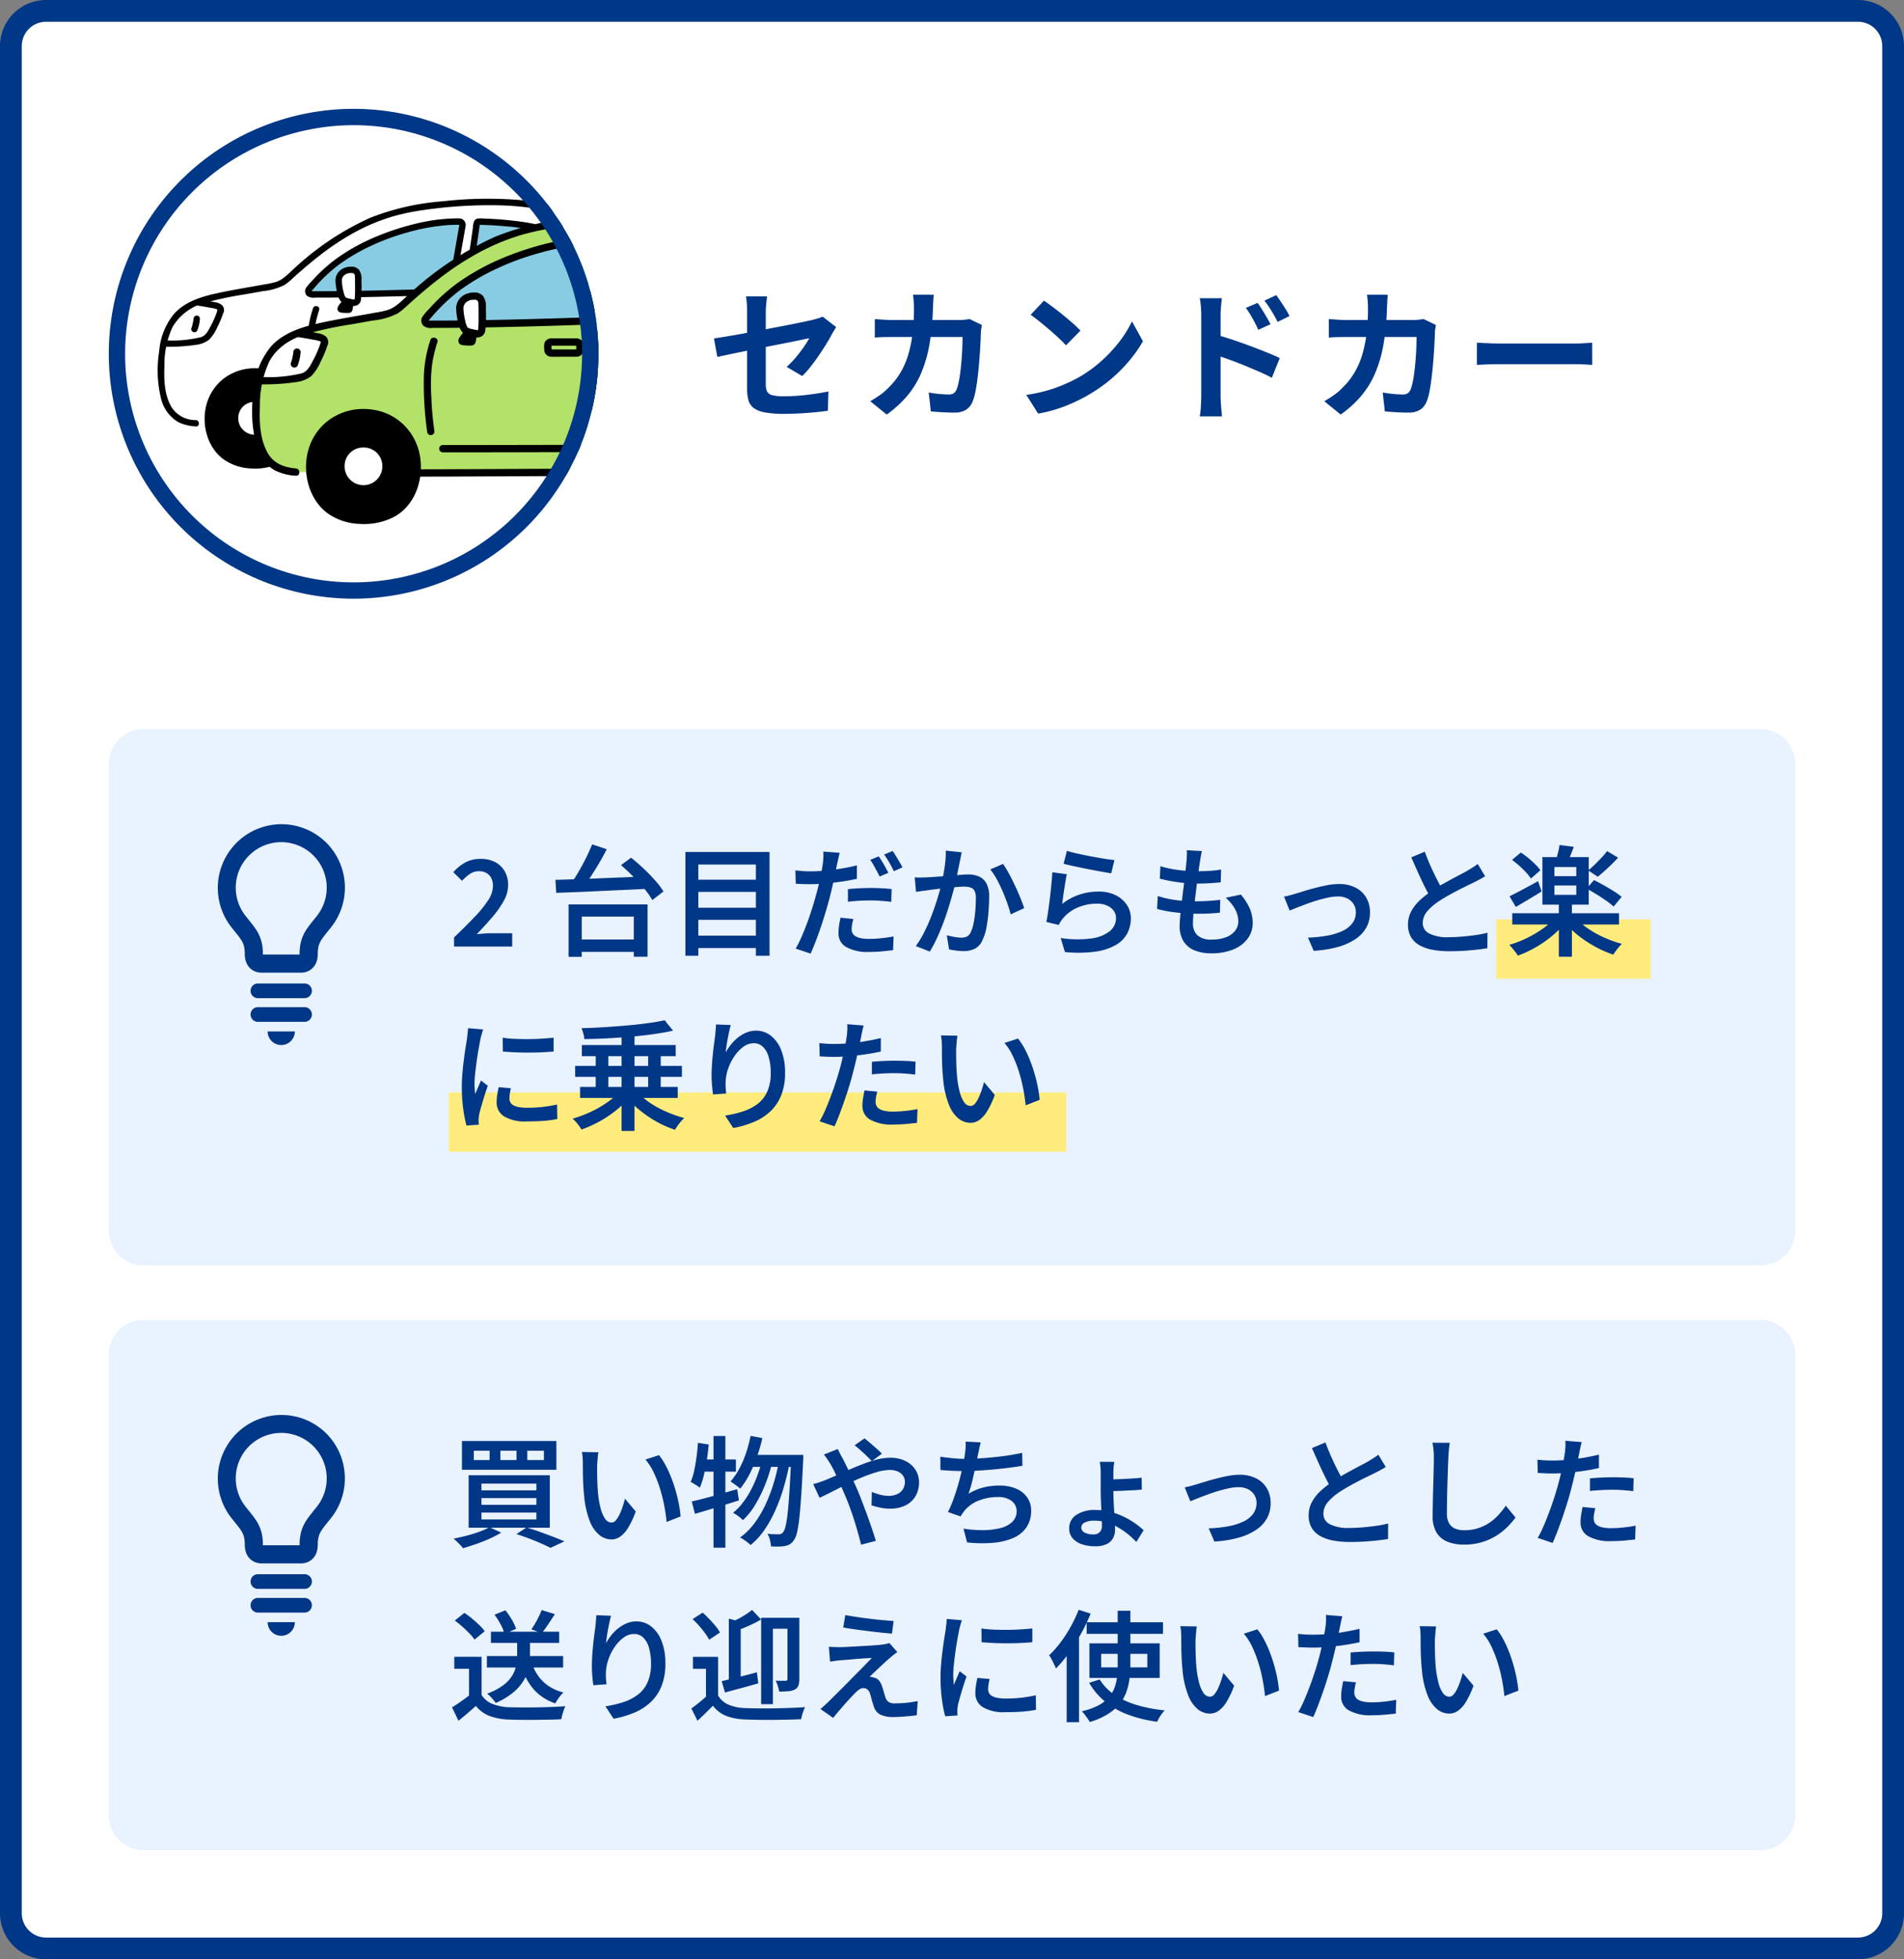 <svg xmlns="http://www.w3.org/2000/svg" xmlns:xlink="http://www.w3.org/1999/xlink" width="350" height="360" viewBox="0 0 350 360">
  <rect x="0" y="0" width="350" height="360" fill="#808080" stroke="none"/>
  <defs>
    <clipPath id="clip-path">
      <path id="パス_531" data-name="パス 531" d="M20,468a45,45,0,1,0,45-45,45,45,0,0,0-45,45" fill="none"/>
    </clipPath>
  </defs>
  <g id="グループ_675" data-name="グループ 675" transform="translate(-8265 -3614)">
    <path id="長方形_1170" data-name="長方形 1170" d="M6.469,0H339.531A6.469,6.469,0,0,1,346,6.469V349.531A6.469,6.469,0,0,1,339.531,356H6.47A6.47,6.47,0,0,1,0,349.53V6.469A6.469,6.469,0,0,1,6.469,0Z" transform="translate(8267 3616)" fill="#fff"/>
    <path id="パス_437" data-name="パス 437" d="M341.531,407A4.474,4.474,0,0,1,346,411.469V754.531A4.474,4.474,0,0,1,341.531,759H8.469A4.474,4.474,0,0,1,4,754.531V411.469A4.474,4.474,0,0,1,8.469,407Zm0-4H8.469A8.469,8.469,0,0,0,0,411.469V754.531A8.469,8.469,0,0,0,8.469,763H341.531A8.469,8.469,0,0,0,350,754.531V411.469A8.469,8.469,0,0,0,341.531,403" transform="translate(8265 3211)" fill="#003787"/>
    <path id="パス_439" data-name="パス 439" d="M153.712,463.1c-.121.191-.265.42-.429.689s-.308.516-.43.741q-.415.805-1.052,1.82t-1.365,2.08q-.729,1.066-1.5,2.028a16.855,16.855,0,0,1-1.469,1.638l-2.86-1.69a15.989,15.989,0,0,0,1.677-1.729q.819-.975,1.469-1.924t1.014-1.6q-.364.053-1.261.247t-2.2.455q-1.3.26-2.834.559t-3.094.611q-1.56.312-3.016.611t-2.626.546q-1.17.248-1.872.4l-.624-3.406q.753-.1,1.976-.3t2.73-.468q1.508-.273,3.146-.585t3.25-.624l3.016-.585q1.4-.273,2.444-.494t1.56-.351c.364-.087.7-.177,1.014-.273a5.293,5.293,0,0,0,.832-.325Zm-16.38,11.44V460.45q0-.416-.014-.962c-.008-.364-.03-.728-.064-1.092s-.078-.676-.13-.936H141c-.053.4-.1.889-.156,1.469s-.078,1.088-.078,1.521v13.182a2.986,2.986,0,0,0,.234,1.274,1.405,1.405,0,0,0,.949.7,8.22,8.22,0,0,0,2.145.208q1.379,0,2.769-.117t2.769-.312q1.378-.2,2.652-.455l-.1,3.536q-1.066.156-2.418.286t-2.795.208q-1.443.078-2.847.078a18.67,18.67,0,0,1-3.562-.273,4.827,4.827,0,0,1-2.041-.819,2.7,2.7,0,0,1-.936-1.4,7.255,7.255,0,0,1-.247-2" transform="translate(8265 3211)" fill="#003787"/>
    <path id="パス_440" data-name="パス 440" d="M171.652,457.148q-.052.441-.091,1.143t-.065,1.17a45.558,45.558,0,0,1-.65,6.877,23.905,23.905,0,0,1-1.56,5.317,16.681,16.681,0,0,1-2.574,4.147,20.257,20.257,0,0,1-3.718,3.367l-3.016-2.444q.806-.468,1.729-1.105a10.316,10.316,0,0,0,1.678-1.443,13.339,13.339,0,0,0,2.157-2.743,14.644,14.644,0,0,0,1.417-3.276,23.643,23.643,0,0,0,.793-3.913,38.915,38.915,0,0,0,.261-4.706c0-.19-.01-.437-.027-.741s-.039-.6-.065-.9-.056-.545-.091-.753Zm8.84,5.563q-.053.312-.117.729a4.527,4.527,0,0,0-.065.649q-.025.833-.09,2.132t-.183,2.795q-.117,1.5-.286,2.977t-.4,2.743a10.322,10.322,0,0,1-.572,2.067,3.169,3.169,0,0,1-1.209,1.495,3.95,3.95,0,0,1-2.145.507q-1.117,0-2.236-.065t-2.08-.143l-.389-3.484q.96.182,1.923.273t1.716.091a1.681,1.681,0,0,0,.962-.221,1.627,1.627,0,0,0,.52-.689,8.8,8.8,0,0,0,.39-1.377q.182-.859.312-1.925t.222-2.21q.09-1.143.129-2.223t.039-1.911H164.242q-.651,0-1.612.013t-1.82.091v-3.406q.833.078,1.768.13t1.664.052H176.28a9.716,9.716,0,0,0,1-.052c.338-.034.654-.078.949-.13Z" transform="translate(8265 3211)" fill="#003787"/>
    <path id="パス_441" data-name="パス 441" d="M188.656,475.555a27.522,27.522,0,0,0,3.821-.8,26.391,26.391,0,0,0,3.328-1.2,29.856,29.856,0,0,0,2.808-1.4,25.273,25.273,0,0,0,4.058-3.016,25.86,25.86,0,0,0,3.222-3.523,19.946,19.946,0,0,0,2.185-3.575L210.1,465.7a24.161,24.161,0,0,1-2.43,3.483,27.912,27.912,0,0,1-3.263,3.316,27.144,27.144,0,0,1-3.927,2.821,29.463,29.463,0,0,1-6.1,2.8,24.486,24.486,0,0,1-3.548.871Zm3.25-17.315q.675.468,1.586,1.144t1.885,1.468q.974.795,1.833,1.548a18.1,18.1,0,0,1,1.4,1.352l-2.651,2.7q-.5-.546-1.3-1.3t-1.741-1.561q-.937-.805-1.847-1.534t-1.612-1.221Z" transform="translate(8265 3211)" fill="#003787"/>
    <path id="パス_442" data-name="パス 442" d="M220.819,475.893V460.944c0-.469-.023-1-.066-1.586a13.5,13.5,0,0,0-.2-1.561h4.057q-.08.676-.157,1.508c-.051.556-.078,1.1-.078,1.639v14.949q0,.339.039,1c.027.442.061.9.1,1.365s.082.884.116,1.248h-4.082a16.8,16.8,0,0,0,.2-1.806q.064-1.055.066-1.808m2.807-11.361q1.3.337,2.9.871t3.236,1.143q1.638.612,3.1,1.2t2.391,1.052l-1.456,3.615q-1.118-.6-2.444-1.17t-2.69-1.131q-1.367-.56-2.665-1.028t-2.367-.8Zm7.567-5.876q.363.519.805,1.221t.845,1.4q.4.7.715,1.3L231.3,463.6c-.243-.555-.48-1.048-.715-1.481s-.472-.854-.714-1.262-.53-.836-.859-1.286Zm3.405-1.431q.391.522.846,1.2t.883,1.366a13.168,13.168,0,0,1,.715,1.287l-2.183,1.065c-.279-.554-.542-1.044-.793-1.469s-.5-.832-.755-1.221-.542-.793-.87-1.209Z" transform="translate(8265 3211)" fill="#003787"/>
    <path id="パス_443" data-name="パス 443" d="M255.112,457.148q-.053.441-.091,1.143t-.065,1.17a45.56,45.56,0,0,1-.65,6.877,23.906,23.906,0,0,1-1.56,5.317,16.681,16.681,0,0,1-2.574,4.147,20.256,20.256,0,0,1-3.718,3.367l-3.016-2.444q.806-.468,1.729-1.105a10.317,10.317,0,0,0,1.678-1.443A13.339,13.339,0,0,0,249,471.434a14.644,14.644,0,0,0,1.417-3.276,23.643,23.643,0,0,0,.793-3.913,38.915,38.915,0,0,0,.261-4.706c0-.19-.01-.437-.027-.741s-.039-.6-.065-.9-.056-.545-.091-.753Zm8.84,5.563q-.053.312-.117.729a4.527,4.527,0,0,0-.065.649q-.025.833-.09,2.132t-.183,2.795q-.117,1.5-.286,2.977t-.4,2.743a10.322,10.322,0,0,1-.572,2.067,3.168,3.168,0,0,1-1.209,1.495,3.95,3.95,0,0,1-2.145.507q-1.117,0-2.236-.065t-2.08-.143l-.389-3.484q.96.182,1.923.273t1.716.091a1.681,1.681,0,0,0,.962-.221,1.628,1.628,0,0,0,.52-.689,8.8,8.8,0,0,0,.39-1.377q.182-.859.312-1.925t.222-2.21q.09-1.143.129-2.223t.039-1.911H247.7q-.651,0-1.612.013t-1.82.091v-3.406q.832.078,1.768.13t1.664.052H259.74a9.716,9.716,0,0,0,1-.052c.338-.034.654-.078.949-.13Z" transform="translate(8265 3211)" fill="#003787"/>
    <path id="パス_444" data-name="パス 444" d="M271.491,465.961q.468.027,1.2.065c.486.026.992.048,1.522.065s1.017.026,1.469.026h13.961q.91,0,1.716-.065c.537-.043.98-.073,1.326-.091v4.082l-1.326-.078q-.884-.051-1.716-.052H275.678q-1.119,0-2.289.039t-1.9.091Z" transform="translate(8265 3211)" fill="#003787"/>
    <path id="パス_452" data-name="パス 452" d="M323.606,635.513H26.393A6.394,6.394,0,0,1,20,629.119V543.365a6.394,6.394,0,0,1,6.393-6.394H323.606A6.394,6.394,0,0,1,330,543.365v85.754a6.394,6.394,0,0,1-6.394,6.394" transform="translate(8265 3211)" fill="#e9f2ff"/>
    <path id="パス_453" data-name="パス 453" d="M59.968,557.821a11.7,11.7,0,0,0-17.423,15.553c.468.59.873,1.08,1.2,1.5.243.315.44.59.6.841a3.9,3.9,0,0,1,.482,1.061,5.537,5.537,0,0,1,.168,1.475,4.5,4.5,0,0,0,.169,1.271,3.218,3.218,0,0,0,.417.9,2.842,2.842,0,0,0,1.158,1,3.238,3.238,0,0,0,1.379.292h7.173a3.3,3.3,0,0,0,1.227-.226,2.836,2.836,0,0,0,.863-.542,3.04,3.04,0,0,0,.815-1.266,4.341,4.341,0,0,0,.219-1.426,5.7,5.7,0,0,1,.134-1.346,4.134,4.134,0,0,1,.685-1.449c.366-.537.918-1.2,1.625-2.081a11.7,11.7,0,0,0-.884-15.554M58.244,571.3c-.45.563-.855,1.055-1.231,1.539-.28.365-.544.727-.786,1.113a7.353,7.353,0,0,0-.866,1.939,8.832,8.832,0,0,0-.288,2.362c0,.048,0,.09,0,.127H48.327c0-.037-.005-.078-.005-.127a9.022,9.022,0,0,0-.227-2.122,7.511,7.511,0,0,0-1.176-2.558c-.515-.746-1.1-1.428-1.767-2.273a8.362,8.362,0,1,1,13.092,0" transform="translate(8265 3211)" fill="#003787"/>
    <path id="パス_454" data-name="パス 454" d="M51.7,595.011a2.5,2.5,0,0,0,2.5-2.5h-5a2.5,2.5,0,0,0,2.5,2.5" transform="translate(8265 3211)" fill="#003787"/>
    <path id="パス_455" data-name="パス 455" d="M55.985,583.7H47.41a1.349,1.349,0,0,0,0,2.7h8.575a1.349,1.349,0,0,0,0-2.7" transform="translate(8265 3211)" fill="#003787"/>
    <path id="パス_456" data-name="パス 456" d="M55.985,588.053H47.41a1.35,1.35,0,0,0,0,2.7h8.575a1.35,1.35,0,0,0,0-2.7" transform="translate(8265 3211)" fill="#003787"/>
    <rect id="長方形_1172" data-name="長方形 1172" width="28.407" height="10.887" transform="translate(8540.041 3782.933)" fill="#ffec7c"/>
    <rect id="長方形_1173" data-name="長方形 1173" width="113.488" height="10.887" transform="translate(8347.52 3814.729)" fill="#ffec7c"/>
    <path id="パス_467" data-name="パス 467" d="M65,510.3A42.3,42.3,0,1,1,107.3,468,42.348,42.348,0,0,1,65,510.3" transform="translate(8265 3211)" fill="#fff"/>
    <path id="パス_468" data-name="パス 468" d="M65,428.4A39.6,39.6,0,1,1,25.4,468,39.645,39.645,0,0,1,65,428.4m0-5.4a45,45,0,1,0,45,45,45,45,0,0,0-45-45" transform="translate(8265 3211)" fill="#fff"/>
    <g id="グループ_667" data-name="グループ 667" transform="translate(8265 3211)">
      <g id="グループ_666" data-name="グループ 666" clip-path="url(#clip-path)">
        <path id="パス_469" data-name="パス 469" d="M120.022,480.276a10.651,10.651,0,0,0,3.834-1.736c1.008-.735,1.628-1.773,2.352-3.727a17.45,17.45,0,0,0,.659-9c-.117-.673-.264-1.47-.46-2.411a26.419,26.419,0,0,0-1.367-4.82,23.756,23.756,0,0,0-3.555-5.58,30.08,30.08,0,0,0-8.176-7.416c-5.716-3-9.372-3.93-15.81-4.993s-19.254-.244-25.5,1.628c-6.994,2.1-12.588,5.969-19.209,12.047a5.323,5.323,0,0,1-2.6,1.289c-4.945.952-6.98,1.162-11.131,2.119a13.353,13.353,0,0,0-6.126,2.876c-2.969,2.728-3.272,7.21-3.324,11.261a14.1,14.1,0,0,0,.534,4.127c.855,2.922,2.223,4.585,5.856,4.837l18.5.144c12.387,0,35.816-.217,48.261-.073Z" fill="#fff"/>
        <path id="パス_470" data-name="パス 470" d="M102.749,476.944c-1.987,0-4.921,0-4.921,0-1.628,0-32.561.109-38.288.078H54.981a8.878,8.878,0,0,1,.443,2.772c0,.384-.019.757-.052,1.119l46.955-.07c-.03-.342-.046-.69-.046-1.05a8.82,8.82,0,0,1,.468-2.845Z" fill="#fff"/>
        <path id="パス_471" data-name="パス 471" d="M69.2,456.954c-4.784.1-9.365.165-12.188.125a.433.433,0,0,1-.313-.727,34.917,34.917,0,0,1,6.4-6,41.39,41.39,0,0,1,12.78-5.508,31.141,31.141,0,0,1,9.237-1.112c-.3,2.025-1.48,8.133-2.1,12.816-3.66.139-8.849.294-13.819.4" fill="#87cce3"/>
        <path id="パス_472" data-name="パス 472" d="M30.247,465.355a9.5,9.5,0,0,1,2.677-4.808,10.774,10.774,0,0,1,3.292-2.006c.98.149,2.146.341,3.147.556a3.125,3.125,0,0,1,.771.205.662.662,0,0,1,.415.823,17.924,17.924,0,0,1-1.942,4.175,2.724,2.724,0,0,1-1.615,1.244,29.156,29.156,0,0,1-6.921.594q.078-.4.176-.783" fill="#fff"/>
        <path id="パス_473" data-name="パス 473" d="M85.834,456.438c.244-1.932.606-4.284.962-6.614.332-2.174.659-4.33.879-6.108q2.988.033,5.963.34a39.2,39.2,0,0,1,8.713,1.77c4.331,1.483,10.335,4.134,13.1,7.786a.284.284,0,0,1-.057.4.3.3,0,0,1-.116.051c-5.55,1.067-21.158,1.918-27.268,2.263Z" fill="#87cce3"/>
        <path id="パス_474" data-name="パス 474" d="M39.984,459.97a16.268,16.268,0,0,1-1.228,2.894c-.442.817-.871,1.792-1.831,2.09a22.864,22.864,0,0,1-6.451.591.586.586,0,0,0,0,1.172,34.8,34.8,0,0,0,5.465-.345,4.917,4.917,0,0,0,2.5-.962,7.449,7.449,0,0,0,1.5-2.277,17.645,17.645,0,0,0,1.174-2.851C41.34,459.56,40.209,459.251,39.984,459.97Z"/>
        <path id="パス_475" data-name="パス 475" d="M35.6,461.41a9.29,9.29,0,0,1-.376,1.791l.059-.14c-.014.032-.029.064-.045.1a.586.586,0,1,0,1.012.591,7.092,7.092,0,0,0,.48-2.027.621.621,0,0,0-.059-.451.586.586,0,0,0-1.071.14Z"/>
        <path id="パス_476" data-name="パス 476" d="M121.957,459.3a15.707,15.707,0,0,0,3.085-.725,22.139,22.139,0,0,1,1.357,4.762l-.217.013a28.9,28.9,0,0,1-3.261.209.649.649,0,0,1-.37-.092.625.625,0,0,1-.189-.347c-.305-1.126-.587-2.3-.917-3.357a.334.334,0,0,1,.216-.419.315.315,0,0,1,.061-.013l.235-.031" fill="#fff"/>
        <path id="パス_477" data-name="パス 477" d="M55.371,481.5q4.133,0,8.265-.024,4.812-.021,9.625-.044,5.049-.024,10.1-.041,4.845-.015,9.688-.014,4.178,0,8.355.035l.923.009a.586.586,0,0,0,0-1.172q-4.086-.043-8.172-.043-4.788-.008-9.577.009-5.048.015-10.1.039l-9.73.045q-4.221.018-8.442.027h-.937a.586.586,0,0,0,0,1.172Z"/>
        <path id="パス_478" data-name="パス 478" d="M35.989,480.187a5.222,5.222,0,0,1-4.585-2.593c-1.213-2.267-1.277-4.909-1.18-7.413a16.461,16.461,0,0,1,1.49-7.091,9.712,9.712,0,0,1,6.149-4.5,61.866,61.866,0,0,1,6.928-1.47c1.178-.207,2.356-.41,3.533-.624a11.306,11.306,0,0,0,3.952-1.124,10.893,10.893,0,0,0,1.615-1.323q.842-.761,1.7-1.5c1.082-.936,2.184-1.85,3.318-2.722a47.526,47.526,0,0,1,6.523-4.267,35.984,35.984,0,0,1,6.864-2.816,42.325,42.325,0,0,1,5.771-1.18,82.893,82.893,0,0,1,14.009-.832,51.161,51.161,0,0,1,13.314,2.156,41.418,41.418,0,0,1,6.86,2.808,23.991,23.991,0,0,1,5.664,4.185,36.526,36.526,0,0,1,4.955,5.952,17.283,17.283,0,0,1,1.922,3.7,30.065,30.065,0,0,1,1.038,3.949,22.574,22.574,0,0,1,.526,8.51,15.527,15.527,0,0,1-1.182,3.83,5.479,5.479,0,0,1-1.823,2.364,10.138,10.138,0,0,1-3.482,1.527c-.735.169-.424,1.3.312,1.13A8.373,8.373,0,0,0,126,476.8a17.009,17.009,0,0,0,1.745-8.2,27.769,27.769,0,0,0-.589-4.466,40.2,40.2,0,0,0-1-4.221,22.549,22.549,0,0,0-4.3-7.4,32.806,32.806,0,0,0-5.11-5.219,28.918,28.918,0,0,0-3.13-2.223,33.3,33.3,0,0,0-3.772-1.809,40.6,40.6,0,0,0-7-2.261,58.305,58.305,0,0,0-7.27-1.248,72.941,72.941,0,0,0-14.163.229,45.676,45.676,0,0,0-13.388,3.048,51.7,51.7,0,0,0-13.788,9.155c-1.088.954-2.107,2.166-3.52,2.626a17.3,17.3,0,0,1-2.2.461q-1.041.192-2.083.375c-2.309.406-4.617.8-6.906,1.317-2.714.608-5.524,1.523-7.466,3.627a12.2,12.2,0,0,0-2.788,6.9,21.822,21.822,0,0,0,.257,8.42,6.924,6.924,0,0,0,3.28,4.669,8.564,8.564,0,0,0,3.189.772c.753.057.749-1.116,0-1.172"/>
        <path id="パス_479" data-name="パス 479" d="M69.2,456.368c-2.522.055-5.043.1-7.566.124q-1.564.015-3.129.013c-.42,0-.868,0-1.27-.009.008,0,.019.015.023.014.042-.005-.039.006-.005,0-.066.019.027-.059,0,0-.014.027-.03.04,0,0,.1-.119.279-.325.407-.473a28.878,28.878,0,0,1,4.478-4.287,34.888,34.888,0,0,1,5.952-3.524,41.746,41.746,0,0,1,6.857-2.532,36.462,36.462,0,0,1,7.466-1.34q.933-.054,1.867-.049c.038,0,.193.041.155,0a1.007,1.007,0,0,0-.024.154c-.017.1-.035.2-.052.308-.144.846-.293,1.69-.442,2.535-.381,2.169-.757,4.339-1.09,6.515q-.123.8-.237,1.61a1.609,1.609,0,0,1-.1.579c.15-.208.054-.024.05-.024a.892.892,0,0,1-.179.006l-.457.017q-1.653.06-3.305.111-3.759.118-7.518.207l-1.878.043a.586.586,0,0,0,0,1.172q4.1-.089,8.206-.213,1.819-.055,3.641-.117l.808-.029a4.992,4.992,0,0,0,.922-.055c.68-.156.85-.732.935-1.337.333-2.368.732-4.726,1.143-7.082.173-.993.349-1.986.522-2.979.065-.375.133-.751.192-1.128a1.2,1.2,0,0,0-.81-1.42,3.192,3.192,0,0,0-.873-.045q-.537,0-1.075.029-1,.045-2,.156a33.39,33.39,0,0,0-4.118.717,48.324,48.324,0,0,0-7.6,2.463,37.807,37.807,0,0,0-6.53,3.512,28.431,28.431,0,0,0-5.177,4.563A10.8,10.8,0,0,0,56.25,455.9a1.176,1.176,0,0,0,.207,1.469,2.027,2.027,0,0,0,1.466.307q.777.006,1.554,0c2.537,0,5.074-.045,7.61-.093q1.056-.021,2.111-.044a.587.587,0,0,0,0-1.174"/>
        <path id="パス_480" data-name="パス 480" d="M103.055,446.636a37.5,37.5,0,0,1,2.179,4.168c.676,1.422,1.326,2.857,1.963,4.3a.591.591,0,0,0,.8.21.6.6,0,0,0,.21-.8q-.954-2.162-1.963-4.3a37.505,37.505,0,0,0-2.179-4.168C103.662,445.411,102.647,446,103.055,446.636Z"/>
        <path id="パス_481" data-name="パス 481" d="M86.42,456.438c.369-2.913.849-5.81,1.283-8.714q.163-1.1.319-2.2.073-.528.144-1.057c.009-.068.019-.137.027-.205.032-.3.014-.056,0-.058l-.174.108.239,0,.36.008q2.276.06,4.544.276a39.906,39.906,0,0,1,8.7,1.686,45.5,45.5,0,0,1,6.362,2.624,22.412,22.412,0,0,1,5.72,3.892q.281.277.543.572c.081.091.161.184.239.278l.1.124c.132.163.078.2.195-.073s.1-.2-.085-.171l-.229.041c-.163.029-.326.056-.489.082-.342.055-.683.106-1.025.153-.3.041-.662.088-1.052.136-3.961.485-7.947.776-11.927,1.052-3.747.259-7.5.479-11.246.69l-.971.055c-.751.042-.755,1.214,0,1.172,3.74-.211,7.481-.425,11.219-.677,4.206-.284,8.417-.583,12.6-1.081.828-.1,1.655-.2,2.478-.333.332-.052.663-.107.993-.168a.878.878,0,0,0,.51-1.518,18.314,18.314,0,0,0-5.495-4.434,44.079,44.079,0,0,0-6.806-3.082,39.045,39.045,0,0,0-8.605-2q-2.387-.3-4.79-.41c-.379-.018-.759-.034-1.138-.046a4.311,4.311,0,0,0-1.233.017c-.8.226-.737,1.208-.829,1.871-.427,3.09-.937,6.167-1.377,9.255q-.152,1.07-.289,2.139a.589.589,0,0,0,.586.586.6.6,0,0,0,.586-.586Z"/>
        <path id="パス_482" data-name="パス 482" d="M84.166,458.341c-.269,1.89-.513,3.774-.594,5.683-.1,2.235-.144,4.472-.159,6.71q-.012,1.876-.01,3.753a.587.587,0,0,0,1.173,0c0-2.225,0-4.45.046-6.675.04-1.936.073-3.885.253-5.814.105-1.119.263-2.233.421-3.346a.606.606,0,0,0-.409-.721A.591.591,0,0,0,84.166,458.341Z"/>
        <path id="パス_483" data-name="パス 483" d="M57.539,459.646a20.279,20.279,0,0,0-1.03,5.526,52.151,52.151,0,0,0,.165,5.943c.089,1.107.211,2.212.374,3.311a.59.59,0,0,0,.721.409.6.6,0,0,0,.409-.721,50.589,50.589,0,0,1-.486-5.686,25.581,25.581,0,0,1,.2-5.371,23.593,23.593,0,0,1,.774-3.1c.233-.72-.9-1.028-1.13-.312"/>
        <path id="パス_484" data-name="パス 484" d="M59.54,477.611c1.951.01,3.9.006,5.854,0q4.564,0,9.129-.017l10.085-.027,8.489-.024,4.566-.013h.164a.586.586,0,0,0,0-1.172c-1.306,0-2.612.007-3.918.01l-8.138.025q-5.016.015-10.03.027-4.683.012-9.366.019c-2.129,0-4.258.006-6.388,0l-.448,0a.586.586,0,0,0,0,1.172Z"/>
        <path id="パス_485" data-name="パス 485" d="M108.115,457.821a34.244,34.244,0,0,1,1.2,3.655c.4,1.355.778,2.718,1.1,4.094.053.228.1.456.147.686.008.045.012.091.023.135.018.077,0-.167-.007-.049a.3.3,0,0,1,.005.079.891.891,0,0,1,.16-.353l.415-.171a29.63,29.63,0,0,0-3.007.183,11.2,11.2,0,0,0-3.157.889,7.409,7.409,0,0,0-3.717,3.533.6.6,0,0,0,.21.8.592.592,0,0,0,.8-.211,6.266,6.266,0,0,1,1.487-2,7.285,7.285,0,0,1,1.927-1.16,10.018,10.018,0,0,1,2.968-.739c.471-.047.944-.073,1.417-.089.228-.008.457-.014.685-.02a1.106,1.106,0,0,0,.8-.183c.271-.27.174-.669.112-1-.076-.408-.175-.813-.275-1.216-.3-1.226-.642-2.442-1-3.654a33.459,33.459,0,0,0-1.162-3.519.606.606,0,0,0-.721-.409.589.589,0,0,0-.411.721"/>
        <path id="パス_486" data-name="パス 486" d="M124.79,458.05a13.248,13.248,0,0,1-2.263.57c-.169.031-.338.059-.508.085l-.267.04c.026,0,.089-.013-.03,0a1.674,1.674,0,0,0-.223.036.955.955,0,0,0-.579,1.268c.284.93.517,1.875.766,2.815.13.489.238,1.02.775,1.208a3.22,3.22,0,0,0,1.132.073c.865-.029,1.727-.122,2.589-.207a.6.6,0,0,0,.586-.586.59.59,0,0,0-.586-.586c-.647.063-1.295.13-1.943.173-.321.022-.642.038-.964.041a1.736,1.736,0,0,0-.432-.009c.022-.019-.147-.153.063.051.138.135.03.026.03,0,0,.041-.006-.04-.009-.052-.017-.06-.033-.122-.049-.183-.217-.809-.419-1.622-.647-2.428-.054-.192-.11-.382-.167-.573a.643.643,0,0,0-.04-.129c-.053-.086,0,.024-.015.073-.026.088-.125.122-.171.171-.066.015-.074.019-.025.011l.109-.015c.332-.044.663-.1.992-.157a13.1,13.1,0,0,0,2.188-.556.6.6,0,0,0,.409-.721.591.591,0,0,0-.721-.41Z"/>
        <path id="パス_487" data-name="パス 487" d="M82.111,461.182a2.112,2.112,0,0,0-.3-1.459,1.152,1.152,0,0,0-.85-.367c-.316-.01-.633,0-.948,0H77.124c-.082,0-.165,0-.247,0a1.125,1.125,0,0,0-1.05.755,1.969,1.969,0,0,0-.049.684,2.5,2.5,0,0,0,.078.765,1.122,1.122,0,0,0,1.041.736c.784.03,1.575,0,2.36,0h1.5c.083,0,.167,0,.25,0a1.13,1.13,0,0,0,1.1-1.113.587.587,0,0,0-1.173,0c.005-.086.113-.035.023-.059a1.28,1.28,0,0,0-.3,0H77.116c-.026,0-.2-.021-.216,0,0,0,.032.022.051.034s-.011.1.009.005a1.743,1.743,0,0,0-.011-.368c0-.05.014-.386-.034-.282-.015.033-.049,0-.03.016s.2,0,.236,0h3.647a.908.908,0,0,0,.221,0c-.017.026-.089-.072-.065-.08a5.277,5.277,0,0,0,.015.733.586.586,0,0,0,1.172,0"/>
        <path id="パス_488" data-name="パス 488" d="M106.785,461.182a2.118,2.118,0,0,0-.3-1.459,1.152,1.152,0,0,0-.85-.367c-.316-.01-.633,0-.948,0H101.8c-.082,0-.165,0-.247,0a1.125,1.125,0,0,0-1.05.755,1.969,1.969,0,0,0-.049.684,2.492,2.492,0,0,0,.08.764,1.123,1.123,0,0,0,1.041.736c.784.03,1.576,0,2.36,0h1.5c.082,0,.166,0,.249,0a1.13,1.13,0,0,0,1.1-1.113.586.586,0,0,0-1.172,0c0-.086.112-.035.022-.059a1.28,1.28,0,0,0-.3,0h-3.54c-.027,0-.2-.021-.217,0,0,0,.032.022.051.034s-.011.1.009,0a1.813,1.813,0,0,0-.01-.368c0-.05.013-.386-.035-.282-.015.033-.049,0-.03.016s.2,0,.237,0h3.644a.911.911,0,0,0,.221,0c-.017.026-.089-.072-.066-.08a5.127,5.127,0,0,0,.016.733.587.587,0,0,0,1.173,0"/>
        <path id="パス_489" data-name="パス 489" d="M63.163,458.1a4.907,4.907,0,0,0-.58.6,4.633,4.633,0,0,0-.326.437,1.2,1.2,0,0,0-.224.6.682.682,0,0,0,.332.59,1.138,1.138,0,0,0,.46.12c.16.02.321.034.482.042q.269.014.537.012a2.629,2.629,0,0,0,.344-.014.69.69,0,0,0,.529-.345,2.488,2.488,0,0,0,.161-.676q.064-.3.154-.591a.592.592,0,0,0-.41-.72.6.6,0,0,0-.721.409c-.056.184-.106.371-.146.559q-.03.138-.054.276a1.808,1.808,0,0,1-.054.292l.06-.14-.015.024.092-.119-.016.016.118-.092-.023.013.14-.059a.131.131,0,0,1-.047.012l.156-.021a8.889,8.889,0,0,1-1.315-.054l.156.021a.747.747,0,0,1-.1-.02l.14.059a.16.16,0,0,1-.04-.023l.119.092-.016-.017.092.119-.011-.019.059.14-.007-.028.021.156,0-.029-.021.156a.542.542,0,0,1,.024-.075l-.059.14a2.217,2.217,0,0,1,.284-.45l-.092.118a4.89,4.89,0,0,1,.649-.685.59.59,0,0,0,0-.829A.6.6,0,0,0,63.163,458.1Z"/>
        <path id="パス_490" data-name="パス 490" d="M64.466,458.727a7.094,7.094,0,0,0-.237,1.058.209.209,0,0,1-.031.094.131.131,0,0,1-.087.04,8.3,8.3,0,0,1-1.374-.063.139.139,0,0,1-.113-.07.151.151,0,0,1,.014-.112,4,4,0,0,1,.939-1.155Z"/>
        <path id="パス_491" data-name="パス 491" d="M62.257,454.652a2.044,2.044,0,0,1,.355-1.238,2.492,2.492,0,0,1,1.482-.813l.7-.024a1.138,1.138,0,0,1,.952.709,12.151,12.151,0,0,1,.088,2.142,18.033,18.033,0,0,1-.066,2.567.664.664,0,0,1-.892.6c-.611-.127-1.5-.242-1.779-.579a3.29,3.29,0,0,1-.554-1.374,14.311,14.311,0,0,1-.287-1.986" fill="#fff"/>
        <path id="パス_492" data-name="パス 492" d="M62.844,454.652a1.3,1.3,0,0,1,.481-1.115,2.2,2.2,0,0,1,.633-.314.9.9,0,0,1,.346-.042c.334-.012.579-.09.811.171a.53.53,0,0,1,.114.347c.024.259.029.519.03.779,0,.876.03,1.758-.008,2.633-.011.26-.024.538-.054.787a1.092,1.092,0,0,1-.029.116c.022-.1-.038.06-.008.013s.08-.005-.022.01c.058-.008-.076-.007-.069-.007a3.755,3.755,0,0,1-.705-.136,3.069,3.069,0,0,1-.722-.2c-.111-.055-.083-.037-.142-.118a1.658,1.658,0,0,1-.206-.415,5.911,5.911,0,0,1-.225-.887,9.094,9.094,0,0,1-.225-1.618.586.586,0,0,0-1.172,0,10.828,10.828,0,0,0,.267,1.93,3.163,3.163,0,0,0,.947,2.017,4.592,4.592,0,0,0,1.936.575,1.256,1.256,0,0,0,1.5-.952c.005-.024.01-.047.014-.07a21.92,21.92,0,0,0,.1-3.634,2.894,2.894,0,0,0-.406-1.9A1.778,1.778,0,0,0,64.5,452a3.171,3.171,0,0,0-1.77.524,2.487,2.487,0,0,0-1.062,2.126.587.587,0,0,0,1.173,0"/>
        <path id="パス_493" data-name="パス 493" d="M41.114,460.28A1.2,1.2,0,0,0,40.735,459a2.85,2.85,0,0,0-1.322-.494c-.947-.2-1.9-.358-2.86-.505a.6.6,0,0,0-.721.409.591.591,0,0,0,.41.721c.81.125,1.619.258,2.423.416a7.31,7.31,0,0,1,1.146.248.852.852,0,0,1,.12.062c.013.007.09.064.035.02s.02.023.029.032c.023.024.023.023,0,0s-.021-.029,0,0,.018.027.005,0-.011-.033,0,0,.01.033,0,0,0-.033,0,0c-.017.1.043-.145-.016.061a.586.586,0,1,0,1.13.312Z"/>
        <path id="パス_494" data-name="パス 494" d="M46.82,471.247a8.435,8.435,0,0,0-8.6,8.549c0,5.337,3.327,8.71,8.6,8.71,5.4,0,8.6-3.373,8.6-8.71a8.428,8.428,0,0,0-8.6-8.549"/>
        <path id="パス_495" data-name="パス 495" d="M110.882,471.247a8.435,8.435,0,0,0-8.6,8.549c0,5.337,3.328,8.71,8.6,8.71,5.4,0,8.6-3.373,8.6-8.71a8.428,8.428,0,0,0-8.6-8.549"/>
        <path id="パス_496" data-name="パス 496" d="M46.82,470.661a9.339,9.339,0,0,0-5.726,1.919,9.014,9.014,0,0,0-3.109,4.649c-1.007,3.566.034,7.864,3.065,10.132a9.348,9.348,0,0,0,5.1,1.712,10.482,10.482,0,0,0,5.578-1.123c3.278-1.781,4.661-5.718,4.212-9.291a9.213,9.213,0,0,0-2.42-5.209,8.956,8.956,0,0,0-5.06-2.653,10.676,10.676,0,0,0-1.636-.137.586.586,0,0,0,0,1.172,8.164,8.164,0,0,1,5.009,1.659,7.859,7.859,0,0,1,2.7,4.076,9.538,9.538,0,0,1-.086,5.143,7.05,7.05,0,0,1-2.387,3.631,8.106,8.106,0,0,1-4.477,1.555,9.393,9.393,0,0,1-4.939-.913,6.863,6.863,0,0,1-3.029-3.184,9.464,9.464,0,0,1-.755-5.014,7.806,7.806,0,0,1,6.587-6.85,8.731,8.731,0,0,1,1.371-.1.586.586,0,0,0,0-1.172"/>
        <path id="パス_497" data-name="パス 497" d="M46.821,476.842a2.966,2.966,0,0,0-3.025,2.907c0,.033,0,.066,0,.1a3.026,3.026,0,1,0,6.052,0,2.964,2.964,0,0,0-2.922-3.006c-.035,0-.069,0-.1,0" fill="#fff"/>
        <path id="パス_498" data-name="パス 498" d="M110.882,470.661a9.339,9.339,0,0,0-5.726,1.919,9.014,9.014,0,0,0-3.109,4.649c-1.007,3.566.034,7.864,3.065,10.132a9.348,9.348,0,0,0,5.1,1.712,10.482,10.482,0,0,0,5.578-1.123c3.278-1.781,4.661-5.718,4.212-9.291a9.213,9.213,0,0,0-2.42-5.209,8.956,8.956,0,0,0-5.06-2.653,10.676,10.676,0,0,0-1.636-.137.586.586,0,0,0,0,1.172,8.164,8.164,0,0,1,5.009,1.659,7.859,7.859,0,0,1,2.705,4.076,9.547,9.547,0,0,1-.085,5.143,7.058,7.058,0,0,1-2.388,3.631,8.106,8.106,0,0,1-4.477,1.555,9.393,9.393,0,0,1-4.939-.913,6.863,6.863,0,0,1-3.029-3.184,9.464,9.464,0,0,1-.755-5.014,7.806,7.806,0,0,1,6.587-6.85,8.731,8.731,0,0,1,1.371-.1.586.586,0,0,0,0-1.172"/>
        <path id="パス_499" data-name="パス 499" d="M110.882,476.842a2.967,2.967,0,0,0-3.025,2.907c0,.033,0,.066,0,.1a3.026,3.026,0,1,0,6.051,0,2.964,2.964,0,0,0-2.922-3.006c-.034,0-.069,0-.1,0" fill="#fff"/>
        <path id="パス_500" data-name="パス 500" d="M150.77,489.165a12.184,12.184,0,0,0,4.4-1.991c1.156-.842,1.867-2.033,2.7-4.274a20,20,0,0,0,.757-10.326c-.134-.772-.3-1.686-.528-2.765a30.135,30.135,0,0,0-1.568-5.528,27.238,27.238,0,0,0-4.077-6.4,34.49,34.49,0,0,0-9.377-8.505c-6.556-3.445-10.749-4.507-18.132-5.727s-22.084-.28-29.252,1.868c-8.022,2.4-14.438,6.846-22.03,13.817a6.132,6.132,0,0,1-2.987,1.478C65,461.9,62.662,462.144,57.9,463.241a15.312,15.312,0,0,0-7.026,3.3c-3.4,3.128-3.754,8.269-3.814,12.916a16.214,16.214,0,0,0,.613,4.733c.981,3.35,2.55,5.258,6.717,5.547l21.212.165c14.208,0,41.079-.248,55.351-.085Z" fill="#b2e368"/>
        <path id="パス_501" data-name="パス 501" d="M130.958,485.344c-2.279,0-5.644,0-5.644,0-1.868,0-37.344.124-43.912.089h-5.23a10.128,10.128,0,0,1,.508,3.179c0,.44-.021.868-.059,1.284l53.852-.081c-.033-.392-.052-.791-.052-1.2a10.115,10.115,0,0,1,.537-3.263Z" fill="#b2e368"/>
        <path id="パス_502" data-name="パス 502" d="M92.479,462.418c-5.486.119-10.742.189-13.98.144a.5.5,0,0,1-.358-.835c2.167-2.3,4.055-4.683,7.338-6.876a47.46,47.46,0,0,1,14.657-6.317,35.712,35.712,0,0,1,10.593-1.276c-.345,2.323-1.7,9.329-2.4,14.7-4.2.159-10.149.337-15.848.461" fill="#87cce3"/>
        <path id="パス_503" data-name="パス 503" d="M47.806,472.053a10.9,10.9,0,0,1,3.071-5.514,12.342,12.342,0,0,1,3.775-2.3c1.124.171,2.461.39,3.609.638a3.613,3.613,0,0,1,.885.234.762.762,0,0,1,.476.944,20.585,20.585,0,0,1-2.228,4.789,3.115,3.115,0,0,1-1.852,1.426,33.389,33.389,0,0,1-7.938.682q.09-.454.2-.9" fill="#fff"/>
        <path id="パス_504" data-name="パス 504" d="M111.558,461.826c.28-2.216.695-4.913,1.1-7.586.381-2.492.756-4.966,1.008-7.005q3.429.039,6.84.39a44.942,44.942,0,0,1,9.993,2.03c4.967,1.7,11.852,4.742,15.018,8.93a.325.325,0,0,1-.065.454.346.346,0,0,1-.133.059c-6.365,1.223-24.267,2.2-31.274,2.6Z" fill="#87cce3"/>
        <path id="パス_505" data-name="パス 505" d="M58.972,465.876a18.676,18.676,0,0,1-1.408,3.319c-.507.938-1,2.055-2.1,2.4a26.244,26.244,0,0,1-7.4.678.673.673,0,0,0,0,1.345,40.051,40.051,0,0,0,6.268-.4,5.635,5.635,0,0,0,2.866-1.1,8.543,8.543,0,0,0,1.722-2.612,20.084,20.084,0,0,0,1.347-3.27C60.528,465.406,59.23,465.052,58.972,465.876Z"/>
        <path id="パス_506" data-name="パス 506" d="M53.947,467.529a10.581,10.581,0,0,1-.431,2.054l.068-.16c-.016.037-.033.073-.052.108a.672.672,0,0,0,1.161.679,8.17,8.17,0,0,0,.55-2.325.718.718,0,0,0-.067-.518.672.672,0,0,0-1.229.161Z"/>
        <path id="パス_507" data-name="パス 507" d="M152.988,465.112a17.968,17.968,0,0,0,3.538-.832,25.427,25.427,0,0,1,1.556,5.462l-.248.014a32.949,32.949,0,0,1-3.741.24.737.737,0,0,1-.424-.105.712.712,0,0,1-.216-.4c-.35-1.291-.674-2.637-1.052-3.85a.384.384,0,0,1,.248-.481.426.426,0,0,1,.069-.015c.086-.01.176-.022.27-.035" fill="#fff"/>
        <path id="パス_508" data-name="パス 508" d="M76.621,490.574q4.74,0,9.479-.028,5.52-.022,11.039-.05,5.792-.029,11.583-.047,5.556-.018,11.111-.016,4.791,0,9.582.04l1.059.011a.673.673,0,0,0,0-1.345q-4.686-.05-9.372-.049-5.493-.009-10.984.011-5.79.016-11.58.044l-11.16.051q-4.84.021-9.682.031H76.621a.673.673,0,0,0,0,1.345Z"/>
        <path id="パス_509" data-name="パス 509" d="M54.391,489.064c-2.219-.168-4.17-.941-5.258-2.974-1.392-2.6-1.465-5.63-1.353-8.5a18.88,18.88,0,0,1,1.708-8.133c1.458-2.753,4.144-4.3,7.052-5.162a70.863,70.863,0,0,1,7.947-1.686c1.35-.237,2.7-.47,4.051-.716a12.975,12.975,0,0,0,4.533-1.288,12.593,12.593,0,0,0,1.852-1.518q.965-.873,1.947-1.725c1.241-1.073,2.5-2.122,3.806-3.121a54.483,54.483,0,0,1,7.481-4.9,41.246,41.246,0,0,1,7.872-3.229,48.463,48.463,0,0,1,6.619-1.354,95.106,95.106,0,0,1,16.067-.954,58.717,58.717,0,0,1,15.271,2.472,47.453,47.453,0,0,1,7.867,3.221,27.5,27.5,0,0,1,6.5,4.8,41.88,41.88,0,0,1,5.683,6.827,19.736,19.736,0,0,1,2.2,4.245,34.536,34.536,0,0,1,1.191,4.53,25.888,25.888,0,0,1,.6,9.76,17.85,17.85,0,0,1-1.356,4.393,6.288,6.288,0,0,1-2.091,2.71,11.647,11.647,0,0,1-3.993,1.752c-.843.194-.487,1.491.357,1.3,2.726-.627,5.377-2.072,6.674-4.634a19.5,19.5,0,0,0,2-9.4,31.917,31.917,0,0,0-.675-5.122,46.2,46.2,0,0,0-1.151-4.841,25.877,25.877,0,0,0-4.934-8.487A37.706,37.706,0,0,0,147,451.341a32.939,32.939,0,0,0-3.591-2.549,37.978,37.978,0,0,0-4.325-2.075,46.524,46.524,0,0,0-8.034-2.593,66.653,66.653,0,0,0-8.337-1.431,83.585,83.585,0,0,0-16.244.262,52.35,52.35,0,0,0-15.355,3.5A59.3,59.3,0,0,0,75.3,456.95c-1.248,1.1-2.416,2.485-4.037,3.012a19.885,19.885,0,0,1-2.519.529q-1.194.221-2.39.43c-2.647.466-5.3.922-7.919,1.511-3.114.7-6.337,1.746-8.564,4.16a14,14,0,0,0-3.2,7.918,25.038,25.038,0,0,0,.294,9.657c.6,2.17,1.656,4.314,3.763,5.355a9.787,9.787,0,0,0,3.657.886c.863.065.859-1.279,0-1.344"/>
        <path id="パス_510" data-name="パス 510" d="M92.479,461.746q-4.339.094-8.678.142-1.794.016-3.589.015c-.481,0-.995,0-1.456-.01.009,0,.022.017.025.016.049-.006-.044.007,0,0-.075.021.031-.069,0,0-.014.032-.035.046,0,0,.115-.136.319-.373.467-.543a33.227,33.227,0,0,1,5.135-4.917,40.023,40.023,0,0,1,6.827-4.041,47.859,47.859,0,0,1,7.864-2.9,41.775,41.775,0,0,1,8.564-1.537q1.068-.063,2.14-.056c.043,0,.222.046.179,0a.961.961,0,0,0-.028.177c-.021.117-.04.235-.061.353-.165.97-.336,1.939-.507,2.908-.436,2.487-.868,4.976-1.249,7.472q-.143.922-.273,1.846a1.832,1.832,0,0,1-.115.664c.172-.238.062-.028.058-.028a1.012,1.012,0,0,1-.206.008l-.525.019q-1.895.068-3.79.127-4.308.136-8.622.238-1.076.025-2.153.049a.672.672,0,0,0,0,1.344q4.7-.1,9.41-.244,2.088-.063,4.176-.135l.928-.033a5.745,5.745,0,0,0,1.056-.062c.781-.18.975-.841,1.073-1.534.382-2.716.84-5.421,1.311-8.122.2-1.14.4-2.278.6-3.417.075-.431.155-.861.221-1.294a1.369,1.369,0,0,0-.929-1.628,3.66,3.66,0,0,0-1-.052q-.615,0-1.231.033-1.152.051-2.3.179a38.354,38.354,0,0,0-4.723.822,55.5,55.5,0,0,0-8.71,2.825,43.455,43.455,0,0,0-7.49,4.028,32.615,32.615,0,0,0-5.937,5.234,12.337,12.337,0,0,0-1.3,1.519,1.349,1.349,0,0,0,.238,1.685,2.322,2.322,0,0,0,1.68.353q.891,0,1.783,0c2.91-.006,5.819-.052,8.728-.108q1.21-.022,2.42-.049a.674.674,0,0,0,0-1.347"/>
        <path id="パス_511" data-name="パス 511" d="M131.31,450.584a43.06,43.06,0,0,1,2.5,4.78c.776,1.632,1.521,3.277,2.251,4.929a.678.678,0,0,0,.92.242.689.689,0,0,0,.241-.92c-.73-1.653-1.475-3.3-2.251-4.93a43.06,43.06,0,0,0-2.5-4.78C132.006,449.179,130.842,449.852,131.31,450.584Z"/>
        <path id="パス_512" data-name="パス 512" d="M112.23,461.826c.424-3.34.974-6.664,1.471-9.994q.189-1.264.367-2.529.084-.606.164-1.212c.01-.079.023-.157.031-.236.037-.349.017-.064,0-.066l-.2.123.274.005.413.01q2.61.067,5.212.316a45.786,45.786,0,0,1,9.984,1.934,52.047,52.047,0,0,1,7.3,3.009,25.72,25.72,0,0,1,6.561,4.464c.214.213.421.431.622.657.093.1.184.21.274.317l.117.143c.151.188.089.224.224-.084s.108-.235-.1-.2l-.263.048q-.279.048-.56.093-.588.1-1.176.176c-.339.047-.759.1-1.207.156-4.543.556-9.114.89-13.679,1.206-4.3.3-8.6.55-12.9.792l-1.115.063c-.86.048-.866,1.393,0,1.344,4.29-.242,8.581-.487,12.868-.776,4.824-.326,9.654-.669,14.456-1.24.949-.112,1.9-.236,2.842-.382.38-.06.76-.123,1.138-.193a1.007,1.007,0,0,0,.585-1.741,20.982,20.982,0,0,0-6.3-5.085,50.534,50.534,0,0,0-7.8-3.535,44.845,44.845,0,0,0-9.87-2.3q-2.736-.339-5.494-.469-.652-.033-1.3-.053a4.89,4.89,0,0,0-1.415.02c-.919.259-.845,1.385-.95,2.145-.49,3.544-1.076,7.073-1.58,10.615q-.174,1.226-.332,2.453a.676.676,0,0,0,.672.672.688.688,0,0,0,.672-.672Z"/>
        <path id="パス_513" data-name="パス 513" d="M109.645,464.008c-.308,2.168-.588,4.329-.682,6.518-.11,2.563-.164,5.129-.181,7.7q-.015,2.151-.012,4.3a.673.673,0,0,0,1.345,0c0-2.551,0-5.1.053-7.655.046-2.221.084-4.456.29-6.669.12-1.283.3-2.561.483-3.837a.7.7,0,0,0-.469-.827A.677.677,0,0,0,109.645,464.008Z"/>
        <path id="パス_514" data-name="パス 514" d="M79.107,465.505a23.28,23.28,0,0,0-1.181,6.338,59.61,59.61,0,0,0,.189,6.815c.1,1.271.241,2.538.429,3.8a.677.677,0,0,0,.827.47.69.69,0,0,0,.469-.827,58.366,58.366,0,0,1-.558-6.522,29.285,29.285,0,0,1,.234-6.159,27.02,27.02,0,0,1,.887-3.556c.267-.825-1.03-1.178-1.3-.357"/>
        <path id="パス_515" data-name="パス 515" d="M81.4,486.11c2.238.012,4.476.007,6.714,0q5.235,0,10.47-.019,5.784-.014,11.567-.031l9.736-.028,5.236-.015h.188a.672.672,0,0,0,0-1.344c-1.5,0-3,.008-4.493.012l-9.334.028q-5.751.018-11.5.032-5.37.012-10.742.021c-2.442,0-4.884.008-7.326,0l-.514,0a.672.672,0,0,0,0,1.344Z"/>
        <path id="パス_516" data-name="パス 516" d="M137.113,463.412a39.128,39.128,0,0,1,1.378,4.192c.455,1.555.893,3.117,1.258,4.7.06.261.12.523.168.787.009.051.014.105.026.155.021.088,0-.191-.008-.056,0,.026.015.065.006.09a1.044,1.044,0,0,1,.183-.4l.476-.2a33.964,33.964,0,0,0-3.448.209,12.854,12.854,0,0,0-3.62,1.02,8.5,8.5,0,0,0-4.264,4.052.69.69,0,0,0,.241.919.678.678,0,0,0,.92-.241,7.158,7.158,0,0,1,1.705-2.3,8.348,8.348,0,0,1,2.21-1.331,11.477,11.477,0,0,1,3.4-.847c.54-.054,1.082-.084,1.624-.1.262-.009.524-.016.786-.023a1.259,1.259,0,0,0,.916-.21c.312-.31.2-.767.129-1.146-.087-.469-.2-.933-.316-1.4-.348-1.4-.736-2.8-1.145-4.19a38.19,38.19,0,0,0-1.332-4.036.694.694,0,0,0-.827-.469.677.677,0,0,0-.471.827"/>
        <path id="パス_517" data-name="パス 517" d="M156.237,463.675a15.265,15.265,0,0,1-2.6.654q-.291.053-.583.1l-.306.045c.03,0,.1-.014-.035,0a1.693,1.693,0,0,0-.255.041,1.1,1.1,0,0,0-.665,1.454c.326,1.067.594,2.151.88,3.229.148.56.272,1.169.888,1.385a3.684,3.684,0,0,0,1.3.084c.993-.033,1.981-.14,2.969-.238a.691.691,0,0,0,.672-.672.676.676,0,0,0-.672-.672c-.742.072-1.484.149-2.228.2-.368.025-.737.044-1.1.047a1.969,1.969,0,0,0-.5-.011c.026-.022-.168-.175.074.059.158.155.033.03.033-.005,0,.047-.006-.046-.009-.059-.02-.07-.038-.14-.056-.21-.249-.928-.481-1.86-.743-2.785q-.093-.33-.192-.657a.657.657,0,0,0-.045-.149c-.061-.1,0,.029-.018.085-.03.1-.143.14-.2.2-.075.017-.084.021-.028.012l.125-.016q.571-.078,1.138-.18a15.146,15.146,0,0,0,2.508-.639.691.691,0,0,0,.47-.827.677.677,0,0,0-.827-.469Z"/>
        <path id="パス_518" data-name="パス 518" d="M107.289,467.267a2.429,2.429,0,0,0-.342-1.673,1.321,1.321,0,0,0-.975-.422c-.362-.011-.725,0-1.087,0h-3.316c-.094,0-.189,0-.283,0a1.289,1.289,0,0,0-1.2.867,2.226,2.226,0,0,0-.056.784,2.859,2.859,0,0,0,.089.878,1.29,1.29,0,0,0,1.194.844c.9.034,1.807,0,2.707,0h1.719c.1,0,.191,0,.286,0a1.3,1.3,0,0,0,1.266-1.277.672.672,0,0,0-1.344,0c0-.1.129-.04.026-.068a1.549,1.549,0,0,0-.347,0h-4.061c-.031,0-.23-.023-.249,0,0,0,.037.026.059.039s-.013.117.01.007a1.994,1.994,0,0,0-.012-.423c0-.058.016-.442-.039-.323-.018.037-.056-.005-.035.018s.234,0,.271,0h4.183a.975.975,0,0,0,.253,0c-.02.03-.1-.083-.075-.091a5.891,5.891,0,0,0,.018.84.672.672,0,0,0,1.344,0"/>
        <path id="パス_519" data-name="パス 519" d="M135.587,467.267a2.429,2.429,0,0,0-.342-1.673,1.321,1.321,0,0,0-.975-.422c-.361-.011-.725,0-1.087,0h-3.316c-.094,0-.189,0-.283,0a1.289,1.289,0,0,0-1.2.867,2.226,2.226,0,0,0-.056.784,2.872,2.872,0,0,0,.091.876,1.289,1.289,0,0,0,1.194.845c.9.034,1.807,0,2.707,0h1.72c.1,0,.191,0,.286,0a1.3,1.3,0,0,0,1.266-1.277.673.673,0,0,0-1.345,0c.005-.1.13-.04.026-.068a1.549,1.549,0,0,0-.347,0h-4.061c-.03,0-.23-.023-.248,0,0,0,.037.025.059.039s-.013.117.01.007a2.136,2.136,0,0,0-.012-.423c0-.058.015-.443-.04-.323-.017.037-.056-.005-.035.018s.235,0,.272,0h4.179a1.078,1.078,0,0,0,.254,0c-.02.029-.1-.083-.075-.092a6.05,6.05,0,0,0,.017.841.673.673,0,0,0,1.345,0"/>
        <path id="パス_520" data-name="パス 520" d="M85.557,463.737a5.616,5.616,0,0,0-.665.688,5.407,5.407,0,0,0-.374.5,1.369,1.369,0,0,0-.257.691.779.779,0,0,0,.381.676,1.293,1.293,0,0,0,.528.138q.274.034.552.049c.205.01.411.014.616.013a2.893,2.893,0,0,0,.4-.016.8.8,0,0,0,.607-.395,2.882,2.882,0,0,0,.184-.775q.073-.344.176-.678a.678.678,0,0,0-.47-.826.686.686,0,0,0-.826.468c-.065.212-.122.426-.168.642-.023.105-.043.211-.062.317a2.253,2.253,0,0,1-.061.334l.067-.161-.016.028.1-.136-.019.018.136-.1-.026.014.161-.067a.149.149,0,0,1-.055.014l.179-.024a10.265,10.265,0,0,1-1.508-.063l.179.024a.689.689,0,0,1-.12-.023l.161.068a.161.161,0,0,1-.046-.026l.136.1-.018-.019.1.137-.013-.023.068.161-.008-.032.024.179,0-.033-.024.179a.662.662,0,0,1,.028-.086l-.068.16a2.566,2.566,0,0,1,.326-.516l-.105.135a5.694,5.694,0,0,1,.743-.786.674.674,0,0,0,0-.95A.687.687,0,0,0,85.557,463.737Z"/>
        <path id="パス_521" data-name="パス 521" d="M87.051,464.451a8.006,8.006,0,0,0-.272,1.214.227.227,0,0,1-.036.107.148.148,0,0,1-.1.046,9.438,9.438,0,0,1-1.576-.072.158.158,0,0,1-.129-.08.171.171,0,0,1,.015-.129,4.586,4.586,0,0,1,1.078-1.325Z"/>
        <path id="パス_522" data-name="パス 522" d="M84.519,459.778a2.332,2.332,0,0,1,.406-1.419,2.858,2.858,0,0,1,1.7-.933l.8-.028a1.306,1.306,0,0,1,1.092.814,13.859,13.859,0,0,1,.1,2.456,20.966,20.966,0,0,1-.075,2.944.763.763,0,0,1-1.024.684c-.7-.146-1.72-.278-2.04-.665a3.794,3.794,0,0,1-.636-1.576,16.785,16.785,0,0,1-.328-2.277" fill="#fff"/>
        <path id="パス_523" data-name="パス 523" d="M85.191,459.778a1.492,1.492,0,0,1,.552-1.279,2.486,2.486,0,0,1,.726-.359,1,1,0,0,1,.4-.049c.384-.014.664-.1.931.2a.609.609,0,0,1,.13.4c.028.3.034.6.035.893,0,1.005.034,2.017-.009,3.021-.013.3-.028.616-.062.9-.006.045-.024.089-.034.133.025-.11-.043.068-.008.015s.091-.006-.026.012c.067-.01-.087-.009-.079-.009a4.362,4.362,0,0,1-.809-.155,3.5,3.5,0,0,1-.828-.235c-.127-.063-.1-.042-.163-.135a1.922,1.922,0,0,1-.236-.476,6.857,6.857,0,0,1-.258-1.017,10.472,10.472,0,0,1-.258-1.855.672.672,0,0,0-1.344,0,12.41,12.41,0,0,0,.306,2.212,3.623,3.623,0,0,0,1.086,2.313,5.261,5.261,0,0,0,2.22.66,1.441,1.441,0,0,0,1.721-1.092c.006-.026.011-.053.016-.08a25.092,25.092,0,0,0,.109-4.168,3.321,3.321,0,0,0-.465-2.182,2.044,2.044,0,0,0-1.746-.7,3.642,3.642,0,0,0-2.03.6,2.854,2.854,0,0,0-1.218,2.44.673.673,0,0,0,1.345,0"/>
        <path id="パス_524" data-name="パス 524" d="M60.269,466.233a1.375,1.375,0,0,0-.435-1.465,3.274,3.274,0,0,0-1.516-.566c-1.087-.23-2.184-.411-3.281-.58a.692.692,0,0,0-.826.47.678.678,0,0,0,.47.826c.929.144,1.856.3,2.779.478a8.205,8.205,0,0,1,1.314.285.894.894,0,0,1,.138.07c.014.008.1.074.039.023s.023.026.035.037c.024.028.026.026,0-.005s-.023-.033,0,0,.019.032,0,0-.013-.038,0,0,.012.037.005,0,0-.038,0,0c-.019.12.051-.166-.018.071a.673.673,0,1,0,1.3.357Z"/>
        <path id="パス_525" data-name="パス 525" d="M66.814,478.811a9.674,9.674,0,0,0-9.866,9.8c0,6.121,3.816,9.99,9.866,9.99,6.19,0,9.866-3.869,9.866-9.99a9.665,9.665,0,0,0-9.866-9.8"/>
        <path id="パス_526" data-name="パス 526" d="M140.286,478.811a9.675,9.675,0,0,0-9.866,9.8c0,6.121,3.817,9.99,9.867,9.99,6.189,0,9.866-3.869,9.866-9.99a9.666,9.666,0,0,0-9.867-9.8"/>
        <path id="パス_527" data-name="パス 527" d="M66.814,478.139a10.724,10.724,0,0,0-6.568,2.2,10.339,10.339,0,0,0-3.565,5.332c-1.155,4.09.039,9.019,3.515,11.62a10.732,10.732,0,0,0,5.846,1.964,12.024,12.024,0,0,0,6.4-1.288c3.759-2.043,5.345-6.558,4.831-10.656a10.564,10.564,0,0,0-2.777-5.975,10.276,10.276,0,0,0-5.8-3.043,12.279,12.279,0,0,0-1.876-.156.672.672,0,0,0,0,1.344,9.369,9.369,0,0,1,5.745,1.9,9.023,9.023,0,0,1,3.1,4.675,10.954,10.954,0,0,1-.1,5.9,8.087,8.087,0,0,1-2.738,4.164,9.3,9.3,0,0,1-5.135,1.784,10.772,10.772,0,0,1-5.664-1.048,7.875,7.875,0,0,1-3.475-3.65,10.861,10.861,0,0,1-.865-5.752,8.954,8.954,0,0,1,7.554-7.856,10.09,10.09,0,0,1,1.573-.117.672.672,0,0,0,0-1.344"/>
        <path id="パス_528" data-name="パス 528" d="M66.814,485.227a3.4,3.4,0,0,0-3.47,3.334c0,.038,0,.076,0,.113a3.47,3.47,0,1,0,6.94,0,3.4,3.4,0,0,0-3.35-3.447h-.12" fill="#fff"/>
        <path id="パス_529" data-name="パス 529" d="M140.286,478.139a10.724,10.724,0,0,0-6.568,2.2,10.345,10.345,0,0,0-3.565,5.332c-1.155,4.09.039,9.019,3.515,11.62a10.735,10.735,0,0,0,5.846,1.964,12.024,12.024,0,0,0,6.4-1.288c3.759-2.043,5.345-6.558,4.831-10.656a10.564,10.564,0,0,0-2.777-5.975,10.276,10.276,0,0,0-5.8-3.043,12.279,12.279,0,0,0-1.876-.156.672.672,0,0,0,0,1.344,9.369,9.369,0,0,1,5.745,1.9,9.023,9.023,0,0,1,3.1,4.675,10.954,10.954,0,0,1-.1,5.9,8.087,8.087,0,0,1-2.738,4.164,9.3,9.3,0,0,1-5.135,1.784,10.772,10.772,0,0,1-5.664-1.048,7.875,7.875,0,0,1-3.475-3.65,10.861,10.861,0,0,1-.865-5.752,8.954,8.954,0,0,1,7.554-7.856,10.09,10.09,0,0,1,1.573-.117.672.672,0,0,0,0-1.344"/>
        <path id="パス_530" data-name="パス 530" d="M140.287,485.227a3.4,3.4,0,0,0-3.469,3.334c0,.038,0,.076,0,.113a3.471,3.471,0,1,0,6.941,0,3.4,3.4,0,0,0-3.351-3.447h-.12" fill="#fff"/>
      </g>
    </g>
    <path id="パス_601" data-name="パス 601" d="M323.606,742.931H26.393A6.394,6.394,0,0,1,20,736.537v-84.63a6.394,6.394,0,0,1,6.393-6.394H323.606A6.394,6.394,0,0,1,330,651.907v84.63a6.394,6.394,0,0,1-6.394,6.394" transform="translate(8265 3211)" fill="#e9f2ff"/>
    <path id="パス_602" data-name="パス 602" d="M59.968,666.363a11.7,11.7,0,0,0-17.423,15.553c.468.59.873,1.08,1.2,1.5.243.315.44.59.6.841a3.9,3.9,0,0,1,.482,1.061,5.537,5.537,0,0,1,.168,1.475,4.5,4.5,0,0,0,.169,1.271,3.23,3.23,0,0,0,.417.9,2.841,2.841,0,0,0,1.158,1,3.238,3.238,0,0,0,1.379.292h7.173a3.282,3.282,0,0,0,1.227-.227,2.815,2.815,0,0,0,.863-.541,3.04,3.04,0,0,0,.815-1.266,4.341,4.341,0,0,0,.219-1.426,5.7,5.7,0,0,1,.134-1.346A4.135,4.135,0,0,1,59.227,684c.366-.537.918-1.2,1.625-2.081a11.7,11.7,0,0,0-.884-15.554m-1.724,13.476c-.45.563-.855,1.055-1.231,1.539-.28.365-.544.727-.786,1.113a7.352,7.352,0,0,0-.866,1.939,8.833,8.833,0,0,0-.288,2.362c0,.048,0,.09,0,.127H48.327c0-.037-.005-.078-.005-.127a9.022,9.022,0,0,0-.227-2.122,7.511,7.511,0,0,0-1.176-2.558c-.515-.746-1.1-1.428-1.767-2.273a8.362,8.362,0,1,1,13.092,0" transform="translate(8265 3211)" fill="#003787"/>
    <path id="パス_603" data-name="パス 603" d="M51.7,703.553a2.5,2.5,0,0,0,2.5-2.5h-5a2.5,2.5,0,0,0,2.5,2.5" transform="translate(8265 3211)" fill="#003787"/>
    <path id="パス_604" data-name="パス 604" d="M55.985,692.239H47.41a1.349,1.349,0,0,0,0,2.7h8.575a1.349,1.349,0,0,0,0-2.7" transform="translate(8265 3211)" fill="#003787"/>
    <path id="パス_605" data-name="パス 605" d="M55.985,696.595H47.41a1.349,1.349,0,0,0,0,2.7h8.575a1.349,1.349,0,0,0,0-2.7" transform="translate(8265 3211)" fill="#003787"/>
    <path id="パス_648" data-name="パス 648" d="M83.466,576.914v-1.672q2.2-2.112,3.806-3.795a20.363,20.363,0,0,0,2.475-3.058,4.89,4.89,0,0,0,.869-2.585,3.223,3.223,0,0,0-.3-1.452,2.227,2.227,0,0,0-.869-.935,2.746,2.746,0,0,0-1.43-.341,2.881,2.881,0,0,0-1.683.528,8.209,8.209,0,0,0-1.4,1.232l-1.606-1.584a8.422,8.422,0,0,1,2.255-1.815,5.887,5.887,0,0,1,2.805-.627,5.565,5.565,0,0,1,2.64.594,4.3,4.3,0,0,1,1.749,1.683,5.05,5.05,0,0,1,.627,2.563,5.942,5.942,0,0,1-.792,2.86,17.571,17.571,0,0,1-2.09,2.97q-1.3,1.518-2.882,3.168.637-.066,1.364-.121t1.3-.055h3.85v2.442Z" transform="translate(8265 3211)" fill="#003787"/>
    <path id="パス_649" data-name="パス 649" d="M102.1,564.66q1.65-.043,3.685-.11t4.311-.165q2.278-.1,4.642-.187t4.654-.2l-.11,2.288q-2.287.132-4.621.231t-4.574.209q-2.246.111-4.236.187t-3.6.143Zm2.42,4.51h14.519v9.614h-2.53v-7.37h-9.57v7.392H104.52Zm4.334-11.022,2.683.88q-.681,1.342-1.506,2.728t-1.649,2.629q-.828,1.243-1.6,2.211l-2.111-.858a25.606,25.606,0,0,0,1.528-2.3q.78-1.31,1.474-2.7t1.178-2.6M105.6,575.616h12.188V577.9H105.6Zm8.559-13.662L116,560.59q1.121.88,2.276,1.968t2.133,2.19a14.263,14.263,0,0,1,1.552,2.046l-2.045,1.584a14.024,14.024,0,0,0-1.465-2.068q-.935-1.122-2.068-2.266t-2.232-2.09" transform="translate(8265 3211)" fill="#003787"/>
    <path id="パス_650" data-name="パス 650" d="M125.991,559.534h15.467v19.074h-2.509V561.843H128.367v16.765h-2.376Zm1.672,5.1h12.166v2.244H127.663Zm0,5.149h12.166v2.222H127.663Zm0,5.126h12.166V577.2H127.663Z" transform="translate(8265 3211)" fill="#003787"/>
    <path id="パス_651" data-name="パス 651" d="M148.938,563.1q1.318,0,2.761-.132t2.926-.374q1.485-.242,2.892-.593v2.464q-1.363.309-2.892.528t-3,.341q-1.475.121-2.705.121-.794,0-1.42-.023c-.418-.013-.823-.036-1.221-.065l-.065-2.443c.556.059,1.041.1,1.451.132s.836.044,1.277.044m5.411-3.409q-.109.44-.242,1.045c-.087.4-.161.715-.22.935q-.153.77-.374,1.836t-.484,2.255q-.263,1.188-.55,2.288-.308,1.167-.715,2.531t-.879,2.76q-.474,1.4-.958,2.652t-.922,2.222l-2.75-.924a18.074,18.074,0,0,0,1.032-2.035q.528-1.2,1.046-2.585t.945-2.75q.429-1.365.737-2.508.221-.771.418-1.607t.365-1.616c.108-.52.2-1.009.285-1.464s.142-.836.187-1.143c.043-.381.073-.767.087-1.156a6.434,6.434,0,0,0-.021-.957Zm2.508,12.166c-.087.322-.161.649-.22.979a5.2,5.2,0,0,0-.087.89,1.663,1.663,0,0,0,.142.694,1.384,1.384,0,0,0,.5.561,2.887,2.887,0,0,0,.979.385,7.325,7.325,0,0,0,1.594.142,20.723,20.723,0,0,0,2.211-.121q1.133-.12,2.278-.318l-.089,2.508q-.922.109-2.024.22t-2.4.11a7.982,7.982,0,0,1-4.169-.892,2.821,2.821,0,0,1-1.44-2.541,9.835,9.835,0,0,1,.11-1.463c.073-.491.16-.957.265-1.4Zm-.99-5.478q.924-.111,2.015-.165t2.166-.055q.943,0,1.924.044t1.925.154l-.066,2.354q-.835-.111-1.793-.187t-1.969-.077q-1.122,0-2.144.055c-.683.037-1.369.1-2.058.187Zm5.654-6.029a9.864,9.864,0,0,1,.616.925q.33.549.638,1.11c.205.374.383.7.528.98l-1.606.682c-.146-.293-.317-.624-.517-.991s-.4-.732-.6-1.1a9.332,9.332,0,0,0-.616-.968Zm2.553-.989c.2.278.421.6.648.979s.448.741.661,1.1a9.811,9.811,0,0,1,.5.935l-1.584.7q-.33-.727-.825-1.584a15.017,15.017,0,0,0-.958-1.475Z" transform="translate(8265 3211)" fill="#003787"/>
    <path id="パス_652" data-name="パス 652" d="M168.144,564.2q.571.043,1.122.033c.366-.008.74-.018,1.122-.033q.526-.023,1.3-.077t1.661-.121q.891-.066,1.77-.143t1.628-.133c.5-.036.909-.054,1.233-.054a4.921,4.921,0,0,1,1.98.374,2.876,2.876,0,0,1,1.363,1.264,4.986,4.986,0,0,1,.506,2.453q0,1.278-.121,2.794a26.8,26.8,0,0,1-.385,2.905,8.346,8.346,0,0,1-.748,2.31,3.034,3.034,0,0,1-1.407,1.562,4.844,4.844,0,0,1-2.091.418,10.142,10.142,0,0,1-1.341-.1q-.726-.1-1.276-.209l-.419-2.6c.294.075.61.148.946.221s.665.128.98.165a7.039,7.039,0,0,0,.759.055,2.384,2.384,0,0,0,1-.2,1.568,1.568,0,0,0,.715-.792,6.94,6.94,0,0,0,.539-1.706,19.563,19.563,0,0,0,.307-2.254q.1-1.211.1-2.31a2.841,2.841,0,0,0-.253-1.364,1.269,1.269,0,0,0-.748-.594,4.068,4.068,0,0,0-1.2-.154q-.507,0-1.386.077c-.587.052-1.218.109-1.893.176s-1.3.135-1.87.209-1.019.131-1.342.175q-.44.066-1.132.155t-1.177.175Zm8.645-4.6c-.058.25-.117.526-.176.825s-.117.583-.175.848q-.089.462-.22,1.089c-.088.418-.173.844-.253,1.275s-.165.855-.253,1.266c-.147.615-.334,1.335-.561,2.155s-.484,1.7-.77,2.641-.609,1.885-.969,2.838-.748,1.888-1.166,2.8a21.537,21.537,0,0,1-1.33,2.5l-2.574-1.012a16.824,16.824,0,0,0,1.43-2.311q.66-1.273,1.21-2.639t.99-2.684q.439-1.32.748-2.453t.483-1.969q.309-1.431.495-2.827a17.591,17.591,0,0,0,.165-2.651Zm7.591,2.135a16.832,16.832,0,0,1,1.078,1.76q.572,1.056,1.121,2.221t.99,2.255q.439,1.091.705,1.882L185.787,571a21.111,21.111,0,0,0-.615-2.025q-.4-1.122-.9-2.288t-1.078-2.2a10.865,10.865,0,0,0-1.166-1.738Z" transform="translate(8265 3211)" fill="#003787"/>
    <path id="パス_653" data-name="パス 653" d="M196.106,563.625q-.111.484-.231,1.21t-.242,1.519q-.121.79-.221,1.517t-.165,1.21a10.738,10.738,0,0,1,3.191-1.716,11.066,11.066,0,0,1,3.475-.55,6.953,6.953,0,0,1,3.2.682,5.163,5.163,0,0,1,2.046,1.793,4.4,4.4,0,0,1,.716,2.431,5.965,5.965,0,0,1-.649,2.761,5.394,5.394,0,0,1-2.09,2.134,10.4,10.4,0,0,1-3.751,1.232,23.865,23.865,0,0,1-5.632.077l-.771-2.573a19.973,19.973,0,0,0,5.622.076,6.843,6.843,0,0,0,3.4-1.342,3.051,3.051,0,0,0,1.144-2.409,2.229,2.229,0,0,0-.44-1.363,2.948,2.948,0,0,0-1.222-.936,4.429,4.429,0,0,0-1.793-.341,8.967,8.967,0,0,0-3.575.7,7.132,7.132,0,0,0-2.717,2,4.865,4.865,0,0,0-.461.616,4.516,4.516,0,0,0-.308.594l-2.288-.55q.132-.637.263-1.506t.264-1.871c.089-.668.169-1.341.242-2.024s.14-1.346.2-1.991.1-1.224.131-1.738Zm.022-4.29q.77.243,1.946.506t2.464.506q1.289.243,2.443.429t1.88.253l-.593,2.42q-.662-.087-1.574-.253t-1.958-.363q-1.044-.2-2.045-.407t-1.837-.4q-.837-.187-1.342-.319Z" transform="translate(8265 3211)" fill="#003787"/>
    <path id="パス_654" data-name="パス 654" d="M212.826,567.629a17.823,17.823,0,0,0,2.354.594,21.082,21.082,0,0,0,2.4.3q1.188.075,2.266.076,1.056,0,2.211-.066t2.255-.2l-.066,2.355q-.969.109-1.958.153t-2.046.044a35.068,35.068,0,0,1-4.069-.231,22.817,22.817,0,0,1-3.477-.649Zm.484-5.478a16.855,16.855,0,0,0,2.123.517q1.155.21,2.365.309t2.266.1q1.3,0,2.42-.077a18.377,18.377,0,0,0,1.981-.231l-.067,2.354q-1.012.089-2.013.154c-.668.044-1.462.066-2.387.066q-1.055,0-2.255-.109t-2.364-.32q-1.168-.208-2.179-.472Zm7.634-2.772q-.132.55-.209.99c-.052.294-.1.579-.143.859q-.087.505-.209,1.385t-.264,1.98q-.143,1.1-.285,2.266t-.276,2.289q-.132,1.122-.2,2.034t-.065,1.485a2.822,2.822,0,0,0,.846,2.2,3.666,3.666,0,0,0,2.541.77,7.411,7.411,0,0,0,2.684-.429,3.751,3.751,0,0,0,1.683-1.2,2.807,2.807,0,0,0,.583-1.737,4.673,4.673,0,0,0-.583-2.2,7.627,7.627,0,0,0-1.727-2.112l2.772-.594a10.611,10.611,0,0,1,1.65,2.575,6.627,6.627,0,0,1,.528,2.639,4.736,4.736,0,0,1-.946,2.915,6.148,6.148,0,0,1-2.651,1.969,10.593,10.593,0,0,1-4.059.7,8.016,8.016,0,0,1-2.959-.517,4.3,4.3,0,0,1-2.057-1.639,5.225,5.225,0,0,1-.748-2.947q0-.684.111-1.827t.274-2.507q.165-1.365.341-2.784t.319-2.7q.144-1.276.232-2.178c.029-.484.046-.854.054-1.111a4.92,4.92,0,0,0-.033-.737Z" transform="translate(8265 3211)" fill="#003787"/>
    <path id="パス_655" data-name="パス 655" d="M236.035,567.74q.507-.088,1.122-.253t1.122-.319l1.5-.462q.924-.286,2.025-.572t2.221-.5a11.68,11.68,0,0,1,2.113-.209,6.615,6.615,0,0,1,2.98.639,4.749,4.749,0,0,1,2,1.815,5.3,5.3,0,0,1,.715,2.8,5.6,5.6,0,0,1-.671,2.739,6.193,6.193,0,0,1-1.99,2.123A11.143,11.143,0,0,1,245.913,577a21.053,21.053,0,0,1-4.422.7l-1.056-2.42a24.388,24.388,0,0,0,3.465-.353,11.529,11.529,0,0,0,2.794-.836,4.836,4.836,0,0,0,1.87-1.419,3.225,3.225,0,0,0,.671-2.034,2.759,2.759,0,0,0-.418-1.529,2.923,2.923,0,0,0-1.143-1.023,3.818,3.818,0,0,0-1.761-.374,8.746,8.746,0,0,0-1.737.2q-.969.2-1.992.506c-.681.206-1.349.428-2,.671s-1.251.469-1.793.682-.982.393-1.32.539Z" transform="translate(8265 3211)" fill="#003787"/>
    <path id="パス_656" data-name="パス 656" d="M272.995,564c-.307.19-.63.378-.968.561s-.7.37-1.078.561q-.528.264-1.287.627t-1.628.814q-.869.452-1.737.935t-1.639.99a10.173,10.173,0,0,0-2.276,1.925,3.309,3.309,0,0,0-.849,2.189,2.11,2.11,0,0,0,1.188,1.913,7.332,7.332,0,0,0,3.564.683q1.167,0,2.465-.11t2.529-.286a19.469,19.469,0,0,0,2.156-.418l-.022,2.837c-.6.1-1.268.2-2,.276s-1.518.146-2.354.2-1.73.077-2.683.077a16.551,16.551,0,0,1-2.982-.253,7.972,7.972,0,0,1-2.4-.814,4.159,4.159,0,0,1-1.6-1.507,4.382,4.382,0,0,1-.572-2.311,5.108,5.108,0,0,1,.6-2.452,7.816,7.816,0,0,1,1.616-2.057,18.236,18.236,0,0,1,2.321-1.8q.792-.549,1.694-1.057t1.771-.978q.869-.474,1.628-.869t1.266-.682q.57-.351,1.034-.639a9.608,9.608,0,0,0,.88-.615Zm-11.087-4.51q.528,1.452,1.133,2.794t1.21,2.508q.6,1.165,1.11,2.09l-2.222,1.3q-.594-.966-1.22-2.221t-1.255-2.652q-.627-1.4-1.242-2.782Z" transform="translate(8265 3211)" fill="#003787"/>
    <path id="パス_657" data-name="パス 657" d="M285.756,571.677l1.914.836a14.618,14.618,0,0,1-2.4,2.486,20.91,20.91,0,0,1-3.013,2.079,21.316,21.316,0,0,1-3.235,1.507,5.517,5.517,0,0,0-.462-.671q-.285-.363-.572-.715a5.434,5.434,0,0,0-.55-.593,20.193,20.193,0,0,0,3.179-1.222,20.474,20.474,0,0,0,2.927-1.716,11.451,11.451,0,0,0,2.211-1.991m-8.273-4q1.012-.483,2.409-1.232t2.849-1.54l.639,1.892q-1.168.726-2.42,1.474t-2.311,1.364Zm.462-6.688,1.628-1.341a14.619,14.619,0,0,1,1.364,1q.682.561,1.277,1.154a8.28,8.28,0,0,1,.945,1.1l-1.737,1.517a9.249,9.249,0,0,0-.892-1.122,16.592,16.592,0,0,0-1.243-1.221q-.681-.6-1.342-1.089m.044,9.812h19.624v2.068H277.989Zm5.544-10.317h8.515v8.733h-8.515Zm2.2,3.5h4.026V562.3h-4.026Zm0,3.431h4.026v-1.716h-4.026Zm.947-9.152,2.618.33q-.309.837-.627,1.617t-.606,1.375l-2.068-.4q.177-.637.386-1.451a13.174,13.174,0,0,0,.3-1.475m-.132,10.67h2.4v9.856h-2.4Zm3.189,2.816a11.922,11.922,0,0,0,2.223,1.9,18.9,18.9,0,0,0,2.947,1.628,22.163,22.163,0,0,0,3.235,1.154,4.407,4.407,0,0,0-.562.583c-.2.242-.389.484-.571.726a6.215,6.215,0,0,0-.451.671,21,21,0,0,1-3.256-1.429,22.063,22.063,0,0,1-3.059-1.992,16.088,16.088,0,0,1-2.464-2.342Zm1.914-5.478,1.365-1.562q.836.418,1.793.957t1.836,1.089a12.824,12.824,0,0,1,1.453,1.034l-1.474,1.783a13.851,13.851,0,0,0-1.375-1.079q-.848-.594-1.794-1.176t-1.8-1.046m3.762-6.886,2.024,1.21q-.881.946-1.88,1.881t-1.86,1.617l-1.76-1.166a13.418,13.418,0,0,0,1.2-1.056q.627-.615,1.243-1.265a12.418,12.418,0,0,0,1.033-1.221" transform="translate(8265 3211)" fill="#003787"/>
    <path id="パス_658" data-name="パス 658" d="M88.812,592.15q-.066.2-.176.561c-.073.241-.14.48-.2.715s-.1.418-.132.55q-.088.484-.231,1.243t-.286,1.672c-.1.608-.183,1.227-.265,1.858s-.15,1.24-.208,1.827-.088,1.108-.088,1.561c0,.308.011.625.033.946s.048.638.077.947c.117-.264.238-.544.363-.837s.249-.582.374-.868.239-.554.341-.8l1.254.969q-.309.881-.627,1.892t-.572,1.914c-.169.6-.3,1.086-.385,1.451-.029.162-.055.345-.077.551a4.557,4.557,0,0,0-.033.484c0,.1,0,.235.01.4s.019.315.034.461l-2.266.155a22.726,22.726,0,0,1-.594-3.024,29.673,29.673,0,0,1-.264-4.125q0-1.233.11-2.5t.264-2.453q.153-1.187.308-2.166t.264-1.64c.029-.293.066-.616.11-.967s.073-.69.088-1.012Zm5.1,10.8c-.088.381-.154.719-.2,1.012a5.937,5.937,0,0,0-.067.88,1.49,1.49,0,0,0,.165.692,1.346,1.346,0,0,0,.551.54,3.282,3.282,0,0,0,1,.341,8.234,8.234,0,0,0,1.54.121,26.018,26.018,0,0,0,2.783-.142,26.43,26.43,0,0,0,2.717-.453l.044,2.662a19.6,19.6,0,0,1-2.431.332q-1.376.109-3.2.109a7.42,7.42,0,0,1-4.169-.935,2.974,2.974,0,0,1-1.352-2.586,8.824,8.824,0,0,1,.1-1.286q.1-.671.275-1.485Zm-1.5-9.285a20.273,20.273,0,0,0,2.232.21q1.245.054,2.553.044t2.5-.088q1.188-.077,2.068-.166V596.2q-.969.089-2.178.142t-2.475.056q-1.264,0-2.475-.056t-2.2-.142Z" transform="translate(8265 3211)" fill="#003787"/>
    <path id="パス_659" data-name="パス 659" d="M113.628,603.832l2,.879a15.556,15.556,0,0,1-1.771,1.793,20.7,20.7,0,0,1-2.145,1.628,21.857,21.857,0,0,1-2.365,1.365,23.017,23.017,0,0,1-2.453,1.045,7.092,7.092,0,0,0-.451-.682c-.184-.25-.377-.492-.583-.727a5.709,5.709,0,0,0-.594-.593,23.734,23.734,0,0,0,2.409-.847,21.492,21.492,0,0,0,2.3-1.111,18.851,18.851,0,0,0,2.046-1.321,11.15,11.15,0,0,0,1.606-1.429m-7.9-4.995h19.624v2.024H105.73Zm.9,3.872h17.952v2.024H106.632Zm15.554-12.253,1.54,1.914q-1.671.374-3.652.649t-4.125.462q-2.145.186-4.312.3t-4.213.132a4.85,4.85,0,0,0-.187-1.012,7.222,7.222,0,0,0-.341-.99q2.023-.045,4.125-.176t4.137-.309q2.034-.175,3.838-.418t3.19-.549m-15.224,4.553H124.21v2.046H106.962Zm2.552.66h2.311v8.052h-2.311Zm4.752-3.41h2.376V610.8h-2.376Zm3.014,11.506a12.251,12.251,0,0,0,2.266,1.9,18.636,18.636,0,0,0,2.992,1.618,23.887,23.887,0,0,0,3.256,1.143,5.671,5.671,0,0,0-.616.627q-.33.385-.616.792t-.484.737a20,20,0,0,1-4.873-2.409,21.322,21.322,0,0,1-2.156-1.661,15.558,15.558,0,0,1-1.793-1.848Zm1.87-8.1h2.311v8.052H119.15Z" transform="translate(8265 3211)" fill="#003787"/>
    <path id="パス_660" data-name="パス 660" d="M134.33,591.335q-.132.463-.275,1.111c-.1.433-.187.884-.276,1.353s-.164.928-.23,1.375-.115.84-.143,1.178a11.339,11.339,0,0,1,.945-1.409,7.845,7.845,0,0,1,1.277-1.287,6.468,6.468,0,0,1,1.573-.935,4.62,4.62,0,0,1,1.793-.352,4.319,4.319,0,0,1,2.728.946,6.257,6.257,0,0,1,1.9,2.684,11.154,11.154,0,0,1,.692,4.136,10.966,10.966,0,0,1-.681,4.037,8.328,8.328,0,0,1-1.936,2.948,9.849,9.849,0,0,1-3.015,1.98,18.169,18.169,0,0,1-3.893,1.155l-1.5-2.288a19.346,19.346,0,0,0,3.344-.78A8.969,8.969,0,0,0,139.3,605.8a5.835,5.835,0,0,0,1.749-2.255,8.2,8.2,0,0,0,.627-3.388,10.233,10.233,0,0,0-.374-2.948,4.174,4.174,0,0,0-1.068-1.881,2.373,2.373,0,0,0-1.682-.649,3.193,3.193,0,0,0-1.892.649A6.883,6.883,0,0,0,135.045,597a9.427,9.427,0,0,0-1.145,2.211,8.217,8.217,0,0,0-.494,2.288,8.45,8.45,0,0,0-.022,1.078q.021.573.11,1.342l-2.42.176q-.089-.637-.177-1.584t-.088-2.024q0-.792.056-1.683t.143-1.825q.087-.936.209-1.86t.231-1.716q.066-.594.11-1.166t.066-1.012Z" transform="translate(8265 3211)" fill="#003787"/>
    <path id="パス_661" data-name="パス 661" d="M153.338,594.812q1.32,0,2.761-.121t2.926-.374q1.485-.254,2.893-.583V596.2q-1.365.307-2.893.528t-3,.342q-1.475.12-2.706.121-.771,0-1.407-.034t-1.233-.055l-.066-2.442q.836.089,1.464.121t1.264.034m5.412-3.389q-.111.419-.242,1.023t-.2.957q-.154.771-.374,1.837t-.5,2.255q-.276,1.188-.561,2.288-.285,1.167-.7,2.531t-.89,2.75q-.476,1.384-.957,2.65t-.925,2.233l-2.75-.923a17.552,17.552,0,0,0,1.034-2.046q.528-1.211,1.045-2.586t.957-2.739q.441-1.363.748-2.507.219-.793.407-1.618t.352-1.606q.165-.781.286-1.463t.187-1.166q.066-.572.088-1.155a6.41,6.41,0,0,0-.022-.957Zm2.508,12.145q-.132.483-.219.989a5.106,5.106,0,0,0-.088.881,1.736,1.736,0,0,0,.142.7,1.351,1.351,0,0,0,.495.572,2.847,2.847,0,0,0,.979.385,7.39,7.39,0,0,0,1.6.143,20.628,20.628,0,0,0,2.221-.121q1.122-.12,2.266-.341l-.088,2.531q-.924.108-2.023.209t-2.4.1a8,8,0,0,1-4.169-.89,2.826,2.826,0,0,1-1.441-2.541,8.872,8.872,0,0,1,.121-1.452q.121-.727.253-1.387Zm-.99-5.479q.924-.088,2.014-.143t2.167-.055q.945,0,1.924.033t1.925.144l-.066,2.375c-.558-.073-1.154-.135-1.793-.187s-1.294-.077-1.969-.077q-1.1,0-2.134.056t-2.068.165Z" transform="translate(8265 3211)" fill="#003787"/>
    <path id="パス_662" data-name="パス 662" d="M176,593.294c-.044.235-.081.509-.11.825s-.055.627-.077.934-.04.566-.055.771q0,.705.011,1.507c.008.535.022,1.082.044,1.638s.055,1.116.1,1.672a18.148,18.148,0,0,0,.484,2.905,6.151,6.151,0,0,0,.825,1.958,1.457,1.457,0,0,0,1.221.7,1.031,1.031,0,0,0,.759-.407,4.534,4.534,0,0,0,.682-1.079,12.774,12.774,0,0,0,.572-1.429q.252-.759.429-1.463l1.979,2.353a16.237,16.237,0,0,1-1.418,3.015,5.343,5.343,0,0,1-1.463,1.617,2.822,2.822,0,0,1-1.584.495,3.539,3.539,0,0,1-2.189-.781,6.144,6.144,0,0,1-1.771-2.53,16.552,16.552,0,0,1-1.056-4.675q-.109-.99-.165-2.112t-.066-2.134q-.011-1.012-.011-1.672c0-.293-.011-.646-.033-1.057a6.618,6.618,0,0,0-.143-1.1Zm11.132.528a11.278,11.278,0,0,1,1.187,1.8,20.124,20.124,0,0,1,1.045,2.265q.474,1.212.837,2.476t.594,2.475a21.988,21.988,0,0,1,.318,2.244l-2.573,1.011q-.132-1.384-.429-2.959a28.407,28.407,0,0,0-.781-3.134,22.573,22.573,0,0,0-1.144-2.959,10.454,10.454,0,0,0-1.54-2.41Z" transform="translate(8265 3211)" fill="#003787"/>
    <path id="パス_697" data-name="パス 697" d="M89.978,683.608l2.156.989a18.165,18.165,0,0,1-2.123,1.111q-1.2.54-2.475.98t-2.42.77a5.813,5.813,0,0,0-.495-.573c-.213-.219-.429-.436-.649-.648s-.418-.393-.594-.539q1.188-.22,2.409-.539t2.31-.715a13.233,13.233,0,0,0,1.881-.836m-5.06-15.841h17.357v5.28H84.918Zm1.232,6.292h14.916V683.7H86.15Zm.946-2.794H90v-1.716H87.1Zm1.408,5.567H98.6V675.6H88.5Zm0,2.662H98.6v-1.232H88.5Zm0,2.683H98.6v-1.254H88.5Zm3.476-10.912h2.971v-1.716H91.98Zm2.948,13.6,1.87-1.21q1.254.374,2.53.836t2.431.9q1.155.441,1.991.815l-2.551,1.187q-.684-.351-1.684-.792t-2.178-.891q-1.177-.45-2.409-.846m2-13.6h3.058v-1.716H96.93Z" transform="translate(8265 3211)" fill="#003787"/>
    <path id="パス_698" data-name="パス 698" d="M110,669.836c-.044.235-.081.509-.11.825s-.055.627-.077.934-.04.566-.055.771q0,.7.011,1.507c.008.535.022,1.082.044,1.638s.055,1.116.1,1.672a18.149,18.149,0,0,0,.484,2.905,6.15,6.15,0,0,0,.825,1.958,1.457,1.457,0,0,0,1.221.7,1.031,1.031,0,0,0,.759-.407,4.534,4.534,0,0,0,.682-1.079,12.774,12.774,0,0,0,.572-1.429q.252-.759.429-1.463l1.979,2.353a16.239,16.239,0,0,1-1.418,3.015,5.343,5.343,0,0,1-1.463,1.617,2.822,2.822,0,0,1-1.584.495,3.539,3.539,0,0,1-2.189-.781,6.144,6.144,0,0,1-1.771-2.53,16.552,16.552,0,0,1-1.056-4.675q-.109-.99-.165-2.112t-.066-2.134q-.011-1.012-.011-1.672c0-.293-.011-.646-.033-1.057a6.617,6.617,0,0,0-.143-1.1Zm11.132.528a11.275,11.275,0,0,1,1.187,1.8,20.119,20.119,0,0,1,1.045,2.265q.474,1.212.837,2.476t.594,2.475a21.989,21.989,0,0,1,.318,2.244l-2.573,1.011q-.132-1.384-.429-2.959a28.408,28.408,0,0,0-.781-3.134,22.572,22.572,0,0,0-1.144-2.959,10.454,10.454,0,0,0-1.54-2.41Z" transform="translate(8265 3211)" fill="#003787"/>
    <path id="パス_699" data-name="パス 699" d="M128.3,668.1l1.981.309q-.134,1.473-.364,2.926t-.539,2.739a14.652,14.652,0,0,1-.726,2.276,4.337,4.337,0,0,0-.484-.351c-.206-.132-.417-.264-.637-.4s-.411-.241-.572-.329a10.326,10.326,0,0,0,.648-2.057q.253-1.178.43-2.5t.263-2.619m-1.143,10.781q1.077-.243,2.441-.6t2.882-.8q1.52-.439,3.036-.857l.309,2.067q-2.091.661-4.225,1.31t-3.849,1.155Zm1.628-7.722h6.489V673.4h-6.93Zm2.376-4.313h2.178v20.526h-2.178Zm6.819-.021,2.156.418a31.825,31.825,0,0,1-1.022,3.531,25.114,25.114,0,0,1-1.375,3.179,15.07,15.07,0,0,1-1.673,2.574,4.781,4.781,0,0,0-.517-.43c-.227-.168-.455-.333-.681-.495s-.422-.293-.583-.4a11.455,11.455,0,0,0,1.594-2.3,19.2,19.2,0,0,0,1.244-2.882,25.514,25.514,0,0,0,.857-3.2m2.179,4.2,1.737.858a27.241,27.241,0,0,1-1.231,3.882,25.205,25.205,0,0,1-1.827,3.707,12.571,12.571,0,0,1-2.265,2.838,8.536,8.536,0,0,0-.837-.715,6.565,6.565,0,0,0-.989-.627,10.667,10.667,0,0,0,1.814-1.87,16.1,16.1,0,0,0,1.54-2.441,23,23,0,0,0,1.21-2.783,26.108,26.108,0,0,0,.848-2.849m3.08.22,1.847.858q-.418,2.157-1.055,4.312a33.247,33.247,0,0,1-1.519,4.125,22.1,22.1,0,0,1-2.012,3.6,13.2,13.2,0,0,1-2.52,2.75,7.409,7.409,0,0,0-.88-.725,8.6,8.6,0,0,0-1.056-.66,11.857,11.857,0,0,0,2.607-2.575,19.662,19.662,0,0,0,2.047-3.431,29.324,29.324,0,0,0,1.528-4,36.394,36.394,0,0,0,1.013-4.246m-4.819-.924h8.008v2.2h-9.063Zm7.018,0h2.223V671a3.039,3.039,0,0,1-.023.418q-.176,3.717-.351,6.325t-.364,4.279a20.277,20.277,0,0,1-.428,2.617,3.8,3.8,0,0,1-.573,1.365,2.534,2.534,0,0,1-.758.748,2.767,2.767,0,0,1-.913.308,6.874,6.874,0,0,1-1.123.1q-.66.011-1.385-.033a7.925,7.925,0,0,0-.209-1.166,4.328,4.328,0,0,0-.451-1.144q.658.066,1.209.077t.858.011a.971.971,0,0,0,.44-.088,1.3,1.3,0,0,0,.374-.309,3.022,3.022,0,0,0,.452-1.143,20.824,20.824,0,0,0,.384-2.453q.176-1.6.33-4.059t.308-6.007Z" transform="translate(8265 3211)" fill="#003787"/>
    <path id="パス_700" data-name="パス 700" d="M149.488,675.688q.616-.154,1.211-.364t.88-.319q1.1-.44,2.32-.99t2.486-1.1q1.265-.549,2.53-1.023a21.274,21.274,0,0,1,2.454-.759,9.658,9.658,0,0,1,2.265-.286,6.2,6.2,0,0,1,2.827.6,4.513,4.513,0,0,1,1.827,1.616,4.176,4.176,0,0,1,.648,2.277,5,5,0,0,1-.638,2.552,4.311,4.311,0,0,1-1.837,1.7,6.35,6.35,0,0,1-2.893.605,8.543,8.543,0,0,1-1.815-.2,13.628,13.628,0,0,1-1.55-.418l.065-2.464a10.138,10.138,0,0,0,1.507.517,6.124,6.124,0,0,0,1.552.209,3.75,3.75,0,0,0,1.616-.318,2.4,2.4,0,0,0,1.034-.9,2.546,2.546,0,0,0,.363-1.375,1.917,1.917,0,0,0-.319-1.078,2.265,2.265,0,0,0-.935-.781,3.5,3.5,0,0,0-1.518-.3,8.712,8.712,0,0,0-2.464.407,28.032,28.032,0,0,0-2.849,1.034q-1.485.627-2.915,1.342t-2.639,1.331q-1.212.617-2.047.99Zm4.51-6.447q.111.2.253.506c.095.206.2.415.319.627s.213.385.286.517q.66,1.256,1.375,2.795t1.331,2.947q.4.924.88,2.179t.969,2.585q.483,1.329.9,2.562t.683,2.156l-2.706.7q-.332-1.365-.8-2.97t-1.023-3.19q-.551-1.582-1.144-2.948-.462-1.078-.9-2.079t-.869-1.914q-.429-.914-.869-1.661c-.146-.249-.338-.55-.572-.9a11.019,11.019,0,0,0-.66-.9Zm6.27,2.222q-.4-.417-.968-.968t-1.166-1.078q-.594-.527-1.034-.858l1.8-1.276q.4.286,1,.8t1.211,1.056q.6.54,1,.957Z" transform="translate(8265 3211)" fill="#003787"/>
    <path id="パス_701" data-name="パス 701" d="M172.851,670.65q1.013.153,2.223.274t2.222.121q1.056,0,2.332-.065t2.683-.2q1.408-.131,2.838-.34t2.75-.495l.044,2.375q-1.077.177-2.42.352t-2.794.309q-1.451.132-2.837.219t-2.575.088q-1.209,0-2.342-.054t-2.1-.144Zm7.437-2.641c-.1.353-.191.712-.265,1.078s-.146.719-.219,1.057-.159.762-.253,1.231-.2.972-.32,1.507-.238,1.078-.362,1.628-.257,1.075-.4,1.573-.283.954-.429,1.364a10.449,10.449,0,0,1,2.761-1.155,12.091,12.091,0,0,1,2.915-.341,7.587,7.587,0,0,1,3.08.573,4.738,4.738,0,0,1,2.024,1.605,4.105,4.105,0,0,1,.726,2.42,5.344,5.344,0,0,1-.847,3.059,5.6,5.6,0,0,1-2.409,1.958,11.663,11.663,0,0,1-3.718.9,25.339,25.339,0,0,1-4.8-.065l-.659-2.531a22.163,22.163,0,0,0,3.574.276,13.272,13.272,0,0,0,3.147-.364,4.9,4.9,0,0,0,2.221-1.132,2.678,2.678,0,0,0,.826-2.036,2.289,2.289,0,0,0-.88-1.8,3.876,3.876,0,0,0-2.574-.748,9.424,9.424,0,0,0-3.553.659,6.327,6.327,0,0,0-2.652,1.936q-.176.243-.33.462a5.232,5.232,0,0,0-.307.506l-2.332-.813a21.827,21.827,0,0,0,1.143-2.729q.529-1.518.947-3.057t.682-2.872q.264-1.331.374-2.167.087-.66.11-1.122a7.786,7.786,0,0,0-.022-.99Z" transform="translate(8265 3211)" fill="#003787"/>
    <path id="パス_702" data-name="パス 702" d="M204.84,671.6a7.178,7.178,0,0,0-.121.891c-.037.4-.055.788-.055,1.155v3.432q0,.683.044,1.65t.109,2c.044.69.081,1.334.111,1.936s.044,1.086.044,1.452a3.206,3.206,0,0,1-.341,1.452,2.584,2.584,0,0,1-1.145,1.111,4.734,4.734,0,0,1-2.211.429,7.288,7.288,0,0,1-2.4-.374,3.873,3.873,0,0,1-1.705-1.1,2.693,2.693,0,0,1-.627-1.826,2.876,2.876,0,0,1,1.275-2.442,6.12,6.12,0,0,1,3.631-.924,10.407,10.407,0,0,1,2.728.352,13.745,13.745,0,0,1,2.43.9,14.307,14.307,0,0,1,2.047,1.2,15.4,15.4,0,0,1,1.573,1.265l-1.342,2.156a16.066,16.066,0,0,0-1.474-1.375,13.24,13.24,0,0,0-1.826-1.265,10.52,10.52,0,0,0-2.1-.924,7.647,7.647,0,0,0-2.32-.352,3.774,3.774,0,0,0-1.76.341,1.052,1.052,0,0,0-.638.957,1.022,1.022,0,0,0,.593.88,3.155,3.155,0,0,0,1.607.352,1.561,1.561,0,0,0,1.188-.418,1.628,1.628,0,0,0,.4-1.166q0-.615-.033-1.419t-.078-1.694q-.043-.891-.076-1.771c-.022-.586-.033-1.108-.033-1.562v-3.234q0-.594-.056-1.188a7.174,7.174,0,0,0-.12-.88Zm-1.254,3.234c.264,0,.646-.007,1.144-.022s1.048-.037,1.65-.066,1.21-.062,1.826-.1,1.166-.084,1.65-.143l.043,2.178q-.7.089-1.616.131t-1.838.089q-.923.045-1.672.055c-.5.008-.894.011-1.187.011Z" transform="translate(8265 3211)" fill="#003787"/>
    <path id="パス_703" data-name="パス 703" d="M217.776,676.282q.507-.088,1.122-.253t1.122-.319l1.5-.462q.924-.286,2.025-.572t2.221-.5a11.68,11.68,0,0,1,2.113-.209,6.615,6.615,0,0,1,2.98.639,4.749,4.749,0,0,1,2,1.815,5.3,5.3,0,0,1,.715,2.8,5.6,5.6,0,0,1-.671,2.739,6.193,6.193,0,0,1-1.99,2.123,11.143,11.143,0,0,1-3.257,1.452,21.053,21.053,0,0,1-4.422.7l-1.056-2.42a24.389,24.389,0,0,0,3.465-.353,11.529,11.529,0,0,0,2.794-.836,4.836,4.836,0,0,0,1.87-1.419,3.225,3.225,0,0,0,.671-2.034,2.759,2.759,0,0,0-.418-1.529,2.923,2.923,0,0,0-1.143-1.023,3.818,3.818,0,0,0-1.761-.374,8.746,8.746,0,0,0-1.737.2q-.969.2-1.992.506c-.681.206-1.349.428-2,.671s-1.251.469-1.793.682-.982.393-1.32.539Z" transform="translate(8265 3211)" fill="#003787"/>
    <path id="パス_704" data-name="パス 704" d="M254.736,672.542c-.308.19-.63.378-.968.561s-.7.37-1.078.561q-.528.264-1.287.627t-1.628.814q-.868.452-1.737.935t-1.64.99a10.218,10.218,0,0,0-2.276,1.925,3.313,3.313,0,0,0-.848,2.189,2.11,2.11,0,0,0,1.188,1.913,7.331,7.331,0,0,0,3.564.683q1.165,0,2.465-.11t2.529-.286a19.484,19.484,0,0,0,2.156-.418l-.022,2.837q-.9.155-2,.276t-2.354.2q-1.254.077-2.683.077a16.55,16.55,0,0,1-2.982-.253,7.97,7.97,0,0,1-2.4-.814,4.152,4.152,0,0,1-1.6-1.507,4.381,4.381,0,0,1-.572-2.311,5.108,5.108,0,0,1,.6-2.452,7.819,7.819,0,0,1,1.616-2.057,18.23,18.23,0,0,1,2.321-1.8q.792-.549,1.694-1.057t1.771-.978q.868-.474,1.628-.869t1.266-.682q.57-.351,1.034-.639a9.6,9.6,0,0,0,.88-.615Zm-11.088-4.51q.53,1.452,1.134,2.794t1.21,2.508q.6,1.166,1.11,2.09l-2.222,1.3q-.594-.966-1.22-2.221t-1.255-2.652q-.627-1.395-1.242-2.782Z" transform="translate(8265 3211)" fill="#003787"/>
    <path id="パス_705" data-name="パス 705" d="M266.506,668.1q-.109.639-.176,1.364c-.044.485-.074.939-.088,1.365q-.045.9-.089,2.21t-.087,2.761q-.045,1.452-.066,2.85t-.022,2.474a3.358,3.358,0,0,0,.418,1.793,2.315,2.315,0,0,0,1.132.957,4.386,4.386,0,0,0,1.64.287,8.088,8.088,0,0,0,4.62-1.375,9.569,9.569,0,0,0,1.672-1.442,14.52,14.52,0,0,0,1.342-1.693l1.782,2.178a14.394,14.394,0,0,1-1.4,1.638,11.728,11.728,0,0,1-2.013,1.628,10.779,10.779,0,0,1-2.684,1.233,11.291,11.291,0,0,1-3.366.472,8.041,8.041,0,0,1-3.036-.527,4.133,4.133,0,0,1-2.013-1.684,5.628,5.628,0,0,1-.715-3q0-.9.022-2.079t.055-2.43q.033-1.254.066-2.464t.055-2.2q.021-.99.022-1.583c0-.5-.022-.983-.066-1.453a10.717,10.717,0,0,0-.2-1.3Z" transform="translate(8265 3211)" fill="#003787"/>
    <path id="パス_706" data-name="パス 706" d="M285.338,671.354q1.32,0,2.761-.121t2.926-.374q1.485-.254,2.893-.583v2.463q-1.365.307-2.893.528t-3,.342q-1.475.12-2.706.121-.771,0-1.407-.034t-1.233-.055l-.066-2.442q.836.089,1.464.121t1.264.034m5.412-3.389q-.111.418-.242,1.023t-.2.957q-.154.771-.374,1.837t-.495,2.255q-.276,1.188-.561,2.288-.285,1.167-.7,2.531t-.89,2.75q-.476,1.384-.957,2.65t-.925,2.233l-2.75-.923a17.547,17.547,0,0,0,1.034-2.046q.528-1.211,1.045-2.586t.957-2.739q.441-1.363.748-2.507.219-.793.407-1.618t.352-1.606q.165-.781.286-1.463t.187-1.166q.066-.572.088-1.155a6.406,6.406,0,0,0-.022-.957Zm2.508,12.145q-.132.483-.219.989a5.106,5.106,0,0,0-.088.881,1.736,1.736,0,0,0,.142.7,1.351,1.351,0,0,0,.5.572,2.847,2.847,0,0,0,.979.385,7.391,7.391,0,0,0,1.6.143,20.628,20.628,0,0,0,2.221-.121q1.122-.12,2.266-.341l-.088,2.531q-.924.108-2.023.209t-2.4.1a8,8,0,0,1-4.169-.89,2.826,2.826,0,0,1-1.441-2.541,8.874,8.874,0,0,1,.121-1.452q.121-.727.253-1.387Zm-.99-5.479q.924-.088,2.014-.143t2.167-.055q.945,0,1.924.033t1.925.144l-.066,2.375c-.558-.073-1.154-.135-1.793-.187s-1.294-.077-1.969-.077q-1.1,0-2.134.056t-2.068.165Z" transform="translate(8265 3211)" fill="#003787"/>
    <path id="パス_707" data-name="パス 707" d="M88.526,714.42a4.141,4.141,0,0,0,1.991,1.65,9.226,9.226,0,0,0,3.047.616q.946.023,2.267.032t2.782-.01q1.464-.023,2.85-.077t2.463-.143a6.427,6.427,0,0,0-.286.7c-.1.293-.194.59-.274.891s-.144.568-.188.8q-.99.066-2.244.088t-2.585.034q-1.331.01-2.585,0t-2.221-.055a11.249,11.249,0,0,1-3.532-.65,6.134,6.134,0,0,1-2.541-1.858q-.726.66-1.506,1.331t-1.684,1.4l-1.188-2.464q.771-.462,1.628-1.068t1.651-1.22Zm0-7v8.03h-2.31v-5.83H83.51v-2.2ZM83.6,700.758l1.76-1.409a14.637,14.637,0,0,1,1.4,1.035q.714.594,1.341,1.2a8.176,8.176,0,0,1,1,1.133l-1.87,1.54a7.966,7.966,0,0,0-.934-1.133q-.606-.627-1.31-1.254a16.237,16.237,0,0,0-1.386-1.111m5.9,6.512h14.014v2.111H89.5Zm5.565-3.476h2.355v3.476a10.706,10.706,0,0,1-.242,2.189,7.662,7.662,0,0,1-.914,2.3,8.724,8.724,0,0,1-1.914,2.2,13.353,13.353,0,0,1-3.222,1.936,5.093,5.093,0,0,0-.43-.561c-.184-.212-.374-.422-.571-.627a5.6,5.6,0,0,0-.583-.529,10.96,10.96,0,0,0,3.024-1.584,6.405,6.405,0,0,0,1.64-1.814,5.9,5.9,0,0,0,.692-1.837,9.346,9.346,0,0,0,.165-1.694Zm-4.817-.991h12.54v2.068H90.243Zm.659-3.124,2-.813a14.508,14.508,0,0,1,1.178,1.727,8.024,8.024,0,0,1,.78,1.683l-2.134.924a7.834,7.834,0,0,0-.692-1.716,12.834,12.834,0,0,0-1.134-1.8m6.931,9.065a7.945,7.945,0,0,0,2.079,3.3,8.138,8.138,0,0,0,3.663,1.914,5.528,5.528,0,0,0-.551.593q-.285.354-.527.715t-.418.694a9.054,9.054,0,0,1-3.949-2.541,11.441,11.441,0,0,1-2.3-4.257Zm1.737-9.922,2.421.748q-.6.946-1.233,1.881t-1.166,1.6l-1.914-.682q.33-.483.694-1.1T99.053,700q.319-.65.517-1.177" transform="translate(8265 3211)" fill="#003787"/>
    <path id="パス_708" data-name="パス 708" d="M112.33,699.877q-.132.463-.275,1.111c-.1.433-.187.884-.276,1.353s-.164.928-.23,1.375-.115.84-.143,1.178a11.339,11.339,0,0,1,.945-1.409,7.845,7.845,0,0,1,1.277-1.287,6.468,6.468,0,0,1,1.573-.935,4.62,4.62,0,0,1,1.793-.352,4.319,4.319,0,0,1,2.728.946,6.257,6.257,0,0,1,1.9,2.684,11.154,11.154,0,0,1,.692,4.136,10.966,10.966,0,0,1-.681,4.037,8.328,8.328,0,0,1-1.936,2.948,9.85,9.85,0,0,1-3.015,1.98,18.172,18.172,0,0,1-3.893,1.155l-1.5-2.288a19.346,19.346,0,0,0,3.344-.78,8.969,8.969,0,0,0,2.662-1.387,5.835,5.835,0,0,0,1.749-2.255,8.2,8.2,0,0,0,.627-3.388,10.233,10.233,0,0,0-.374-2.948,4.175,4.175,0,0,0-1.068-1.881,2.373,2.373,0,0,0-1.682-.649,3.193,3.193,0,0,0-1.892.649,6.883,6.883,0,0,0-1.617,1.672,9.427,9.427,0,0,0-1.145,2.211,8.217,8.217,0,0,0-.494,2.288,8.45,8.45,0,0,0-.022,1.078q.021.573.11,1.342l-2.42.176q-.088-.638-.177-1.584t-.088-2.024q0-.792.056-1.683t.143-1.825q.087-.936.209-1.86t.231-1.716q.066-.594.11-1.166t.066-1.012Z" transform="translate(8265 3211)" fill="#003787"/>
    <path id="パス_709" data-name="パス 709" d="M132,714.529a4.11,4.11,0,0,0,1.947,1.694,8.342,8.342,0,0,0,3.025.617q1.013.042,2.42.056t2.97-.013q1.563-.023,3.025-.077c.976-.035,1.837-.084,2.585-.142q-.109.264-.264.66a7.37,7.37,0,0,0-.264.814c-.074.278-.132.528-.176.748q-1.035.043-2.376.077t-2.783.044q-1.441.01-2.772-.012t-2.343-.065a10.864,10.864,0,0,1-3.509-.659,5.65,5.65,0,0,1-2.431-1.871q-.66.681-1.353,1.352t-1.485,1.42l-1.122-2.267q.681-.483,1.452-1.11c.513-.419,1-.839,1.474-1.266Zm-4.686-14.036,1.848-1.187a16.738,16.738,0,0,1,1.232,1.177q.615.65,1.144,1.288a6.813,6.813,0,0,1,.814,1.187l-2,1.32a7.8,7.8,0,0,0-.759-1.222q-.5-.671-1.089-1.341t-1.188-1.222M132,707.424v8.029h-2.222v-5.829h-2.4v-2.2Zm.66,4.465q1.254-.285,2.981-.715t3.487-.912l.264,2.023q-1.562.464-3.179.892t-2.937.8Zm1.32-11.483,2.178.573v11.438h-2.178Zm4.268-1.607,1.65,1.761a21.006,21.006,0,0,1-2.255,1.155q-1.221.538-2.343.935a5.764,5.764,0,0,0-.3-.837,8.86,8.86,0,0,0-.407-.834c.44-.191.884-.409,1.331-.65s.872-.5,1.276-.76a10.334,10.334,0,0,0,1.045-.77m1.672,1.452h6.027v2h-3.871v13.86h-2.156Zm4.84,0h2.178v11.264a3.376,3.376,0,0,1-.176,1.2,1.387,1.387,0,0,1-.66.715,3.13,3.13,0,0,1-1.166.307q-.705.067-1.694.067a7.169,7.169,0,0,0-.253-1.012,5.392,5.392,0,0,0-.407-.99c.4.014.77.022,1.122.022h.7a.311.311,0,0,0,.352-.352Z" transform="translate(8265 3211)" fill="#003787"/>
    <path id="パス_710" data-name="パス 710" d="M164.954,706.544c-.264.19-.513.378-.748.561s-.44.356-.616.517q-.375.308-.913.8t-1.1,1.023q-.561.528-1.034.979c-.315.3-.547.532-.693.693a1.357,1.357,0,0,1,.407.022,2.479,2.479,0,0,1,.429.11,1.548,1.548,0,0,1,.869.495,3.02,3.02,0,0,1,.561,1.023c.074.191.147.414.22.671s.147.51.22.759.146.484.22.7a1.553,1.553,0,0,0,.561.8,1.845,1.845,0,0,0,1.089.275q.813,0,1.584-.055c.514-.036,1-.088,1.452-.154s.865-.135,1.232-.209l-.176,2.6q-.439.066-1.232.143t-1.617.131q-.825.057-1.4.056a5.674,5.674,0,0,1-2.365-.407,2.488,2.488,0,0,1-1.265-1.485c-.073-.22-.154-.476-.242-.77s-.168-.579-.242-.858-.139-.513-.2-.7a1.611,1.611,0,0,0-.506-.847,1.17,1.17,0,0,0-.726-.253,1.38,1.38,0,0,0-.726.231,3.746,3.746,0,0,0-.748.627c-.162.161-.359.363-.594.605s-.492.517-.77.825-.572.638-.88.99-.62.715-.935,1.089-.62.744-.913,1.111l-2.332-1.628c.176-.162.385-.348.627-.561s.5-.451.781-.715l.814-.814q.549-.551,1.287-1.276t1.551-1.562q.814-.836,1.628-1.65t1.518-1.54q.7-.726,1.232-1.254-.462,0-1.089.044t-1.287.088q-.66.045-1.3.11c-.426.044-.821.077-1.188.1s-.682.048-.946.077c-.382.03-.729.07-1.045.121s-.591.091-.825.121l-.22-2.728c.249.015.553.029.913.044s.73.022,1.111.022c.234,0,.594-.011,1.078-.033s1.045-.051,1.683-.088l1.936-.11q.978-.054,1.837-.121t1.386-.132c.19-.029.407-.069.649-.121a4.2,4.2,0,0,0,.539-.143Zm-9.57-6.8q.924.176,2.1.352t2.431.33q1.254.155,2.4.253t1.958.165l-.308,2.31q-.858-.066-1.991-.187t-2.365-.275q-1.233-.153-2.42-.319t-2.178-.341Z" transform="translate(8265 3211)" fill="#003787"/>
    <path id="パス_711" data-name="パス 711" d="M176.812,700.692q-.066.2-.176.561c-.073.242-.14.48-.2.715s-.1.418-.132.55q-.089.483-.231,1.243t-.286,1.672c-.1.609-.183,1.227-.265,1.859s-.15,1.239-.208,1.826-.088,1.108-.088,1.562c0,.307.011.624.033.945s.048.639.077.947q.176-.4.363-.836t.374-.869c.124-.286.239-.554.341-.8l1.254.969q-.309.879-.627,1.892t-.572,1.914c-.169.6-.3,1.086-.385,1.452-.029.161-.055.345-.077.55a4.553,4.553,0,0,0-.033.484c0,.1,0,.235.01.4s.019.315.034.461l-2.266.154a22.707,22.707,0,0,1-.594-3.023,29.672,29.672,0,0,1-.264-4.125q0-1.233.11-2.5t.264-2.452q.153-1.188.308-2.167t.264-1.639c.029-.293.066-.617.11-.968s.073-.689.088-1.012Zm5.1,10.8q-.132.573-.2,1.013a5.926,5.926,0,0,0-.067.88,1.5,1.5,0,0,0,.165.693,1.344,1.344,0,0,0,.551.539,3.283,3.283,0,0,0,1,.34,8.062,8.062,0,0,0,1.54.122,26.018,26.018,0,0,0,2.783-.142,26.435,26.435,0,0,0,2.717-.452l.044,2.661a19.782,19.782,0,0,1-2.431.332q-1.375.109-3.2.109a7.42,7.42,0,0,1-4.169-.935,2.976,2.976,0,0,1-1.352-2.585,8.825,8.825,0,0,1,.1-1.287q.1-.672.275-1.485Zm-1.5-9.284a20.273,20.273,0,0,0,2.232.21q1.245.055,2.553.044t2.5-.088q1.188-.077,2.068-.166v2.531q-.969.089-2.178.142t-2.475.056q-1.265,0-2.475-.056t-2.2-.142Z" transform="translate(8265 3211)" fill="#003787"/>
    <path id="パス_712" data-name="パス 712" d="M198.284,698.778l2.2.7a33.752,33.752,0,0,1-1.771,3.7,36.32,36.32,0,0,1-2.189,3.488,22.719,22.719,0,0,1-2.42,2.892c-.073-.19-.184-.439-.33-.748s-.3-.615-.462-.924a5.367,5.367,0,0,0-.462-.748,18.462,18.462,0,0,0,2.09-2.353,24.973,24.973,0,0,0,1.87-2.882,25.269,25.269,0,0,0,1.474-3.124m-2.2,6.006,2.244-2.244.022.022v16.874h-2.266Zm9.372-5.83h2.332V708.9a20.227,20.227,0,0,1-.165,2.6,11.033,11.033,0,0,1-.6,2.453,7.6,7.6,0,0,1-1.276,2.188,8.82,8.82,0,0,1-2.156,1.837,13.7,13.7,0,0,1-3.256,1.419,4.641,4.641,0,0,0-.4-.627l-.539-.736a4.18,4.18,0,0,0-.539-.616,11.974,11.974,0,0,0,3.047-1.068,6.622,6.622,0,0,0,1.914-1.484,5.836,5.836,0,0,0,1.067-1.8,8.458,8.458,0,0,0,.462-2.023,20.9,20.9,0,0,0,.11-2.157Zm-5.7,2.112h14.036V703.2H199.758Zm2.4,10.516a9.057,9.057,0,0,0,2.705,2.793,14.927,14.927,0,0,0,4.048,1.881,26.767,26.767,0,0,0,5.192,1,5.42,5.42,0,0,0-.517.617,7.911,7.911,0,0,0-.5.758q-.219.385-.374.715a24.136,24.136,0,0,1-5.335-1.3,14.968,14.968,0,0,1-4.18-2.353,12.58,12.58,0,0,1-2.981-3.5Zm-1.893-6.644h12.914v6.357H200.264Zm2.156,4.422h8.492v-2.486H202.42Z" transform="translate(8265 3211)" fill="#003787"/>
    <path id="パス_713" data-name="パス 713" d="M220,701.836c-.044.235-.081.509-.11.825s-.055.627-.077.934-.04.566-.055.771q0,.7.011,1.507c.008.535.022,1.082.044,1.638s.055,1.116.1,1.672a18.148,18.148,0,0,0,.484,2.905,6.15,6.15,0,0,0,.825,1.958,1.457,1.457,0,0,0,1.221.7,1.031,1.031,0,0,0,.759-.407,4.534,4.534,0,0,0,.682-1.079,12.774,12.774,0,0,0,.572-1.429q.252-.759.429-1.463l1.979,2.353a16.237,16.237,0,0,1-1.418,3.015,5.343,5.343,0,0,1-1.463,1.617,2.822,2.822,0,0,1-1.584.495,3.539,3.539,0,0,1-2.189-.781,6.144,6.144,0,0,1-1.771-2.53,16.552,16.552,0,0,1-1.056-4.675q-.109-.99-.165-2.112t-.066-2.134q-.011-1.012-.011-1.672c0-.293-.011-.646-.033-1.057a6.618,6.618,0,0,0-.143-1.1Zm11.132.528a11.276,11.276,0,0,1,1.187,1.8,20.117,20.117,0,0,1,1.045,2.265q.474,1.212.837,2.476t.594,2.475a21.988,21.988,0,0,1,.318,2.244l-2.573,1.011q-.132-1.384-.429-2.959a28.407,28.407,0,0,0-.781-3.134,22.573,22.573,0,0,0-1.144-2.959,10.454,10.454,0,0,0-1.54-2.41Z" transform="translate(8265 3211)" fill="#003787"/>
    <path id="パス_714" data-name="パス 714" d="M241.338,703.354q1.32,0,2.761-.121t2.926-.374q1.485-.254,2.893-.583v2.463q-1.365.307-2.893.528t-3,.342q-1.475.12-2.706.121-.771,0-1.407-.034t-1.233-.055l-.066-2.442q.836.089,1.464.121t1.264.034m5.412-3.389q-.111.418-.242,1.023t-.2.957q-.154.771-.374,1.837t-.5,2.255q-.276,1.188-.561,2.288-.285,1.167-.7,2.531t-.89,2.75q-.476,1.384-.957,2.65t-.925,2.233l-2.75-.923a17.552,17.552,0,0,0,1.034-2.046q.528-1.211,1.045-2.586t.957-2.739q.441-1.363.748-2.507.219-.793.407-1.618t.352-1.606q.165-.781.286-1.463t.187-1.166q.066-.572.088-1.155a6.41,6.41,0,0,0-.022-.957Zm2.508,12.145q-.132.483-.219.989a5.106,5.106,0,0,0-.088.881,1.736,1.736,0,0,0,.142.7,1.351,1.351,0,0,0,.495.572,2.847,2.847,0,0,0,.979.385,7.39,7.39,0,0,0,1.6.143,20.628,20.628,0,0,0,2.221-.121q1.122-.12,2.266-.341l-.088,2.531q-.924.108-2.023.209t-2.4.1a8,8,0,0,1-4.169-.89,2.826,2.826,0,0,1-1.441-2.541,8.872,8.872,0,0,1,.121-1.452q.121-.727.253-1.387Zm-.99-5.479q.924-.088,2.014-.143t2.167-.055q.945,0,1.924.033t1.925.144l-.066,2.375c-.558-.073-1.154-.135-1.793-.187s-1.294-.077-1.969-.077q-1.1,0-2.134.056t-2.068.165Z" transform="translate(8265 3211)" fill="#003787"/>
    <path id="パス_715" data-name="パス 715" d="M264,701.836c-.044.235-.081.509-.11.825s-.055.627-.077.934-.04.566-.055.771q0,.7.011,1.507c.008.535.022,1.082.044,1.638s.055,1.116.1,1.672a18.148,18.148,0,0,0,.484,2.905,6.15,6.15,0,0,0,.825,1.958,1.457,1.457,0,0,0,1.221.7,1.031,1.031,0,0,0,.759-.407,4.534,4.534,0,0,0,.682-1.079,12.78,12.78,0,0,0,.572-1.429q.252-.759.429-1.463l1.979,2.353a16.237,16.237,0,0,1-1.418,3.015,5.343,5.343,0,0,1-1.463,1.617,2.822,2.822,0,0,1-1.584.495,3.539,3.539,0,0,1-2.189-.781,6.144,6.144,0,0,1-1.771-2.53,16.552,16.552,0,0,1-1.056-4.675q-.109-.99-.165-2.112t-.066-2.134q-.01-1.012-.011-1.672c0-.293-.011-.646-.033-1.057a6.618,6.618,0,0,0-.143-1.1Zm11.132.528a11.273,11.273,0,0,1,1.187,1.8,20.115,20.115,0,0,1,1.045,2.265q.474,1.212.837,2.476t.594,2.475a21.98,21.98,0,0,1,.318,2.244l-2.573,1.011q-.132-1.384-.429-2.959a28.408,28.408,0,0,0-.781-3.134,22.571,22.571,0,0,0-1.144-2.959,10.455,10.455,0,0,0-1.54-2.41Z" transform="translate(8265 3211)" fill="#003787"/>
    <path id="パス_718" data-name="パス 718" d="M65,426a42,42,0,1,1-42,42,42.047,42.047,0,0,1,42-42m0-3a45,45,0,1,0,45,45,45,45,0,0,0-45-45" transform="translate(8265 3211)" fill="#003787"/>
  </g>
</svg>
